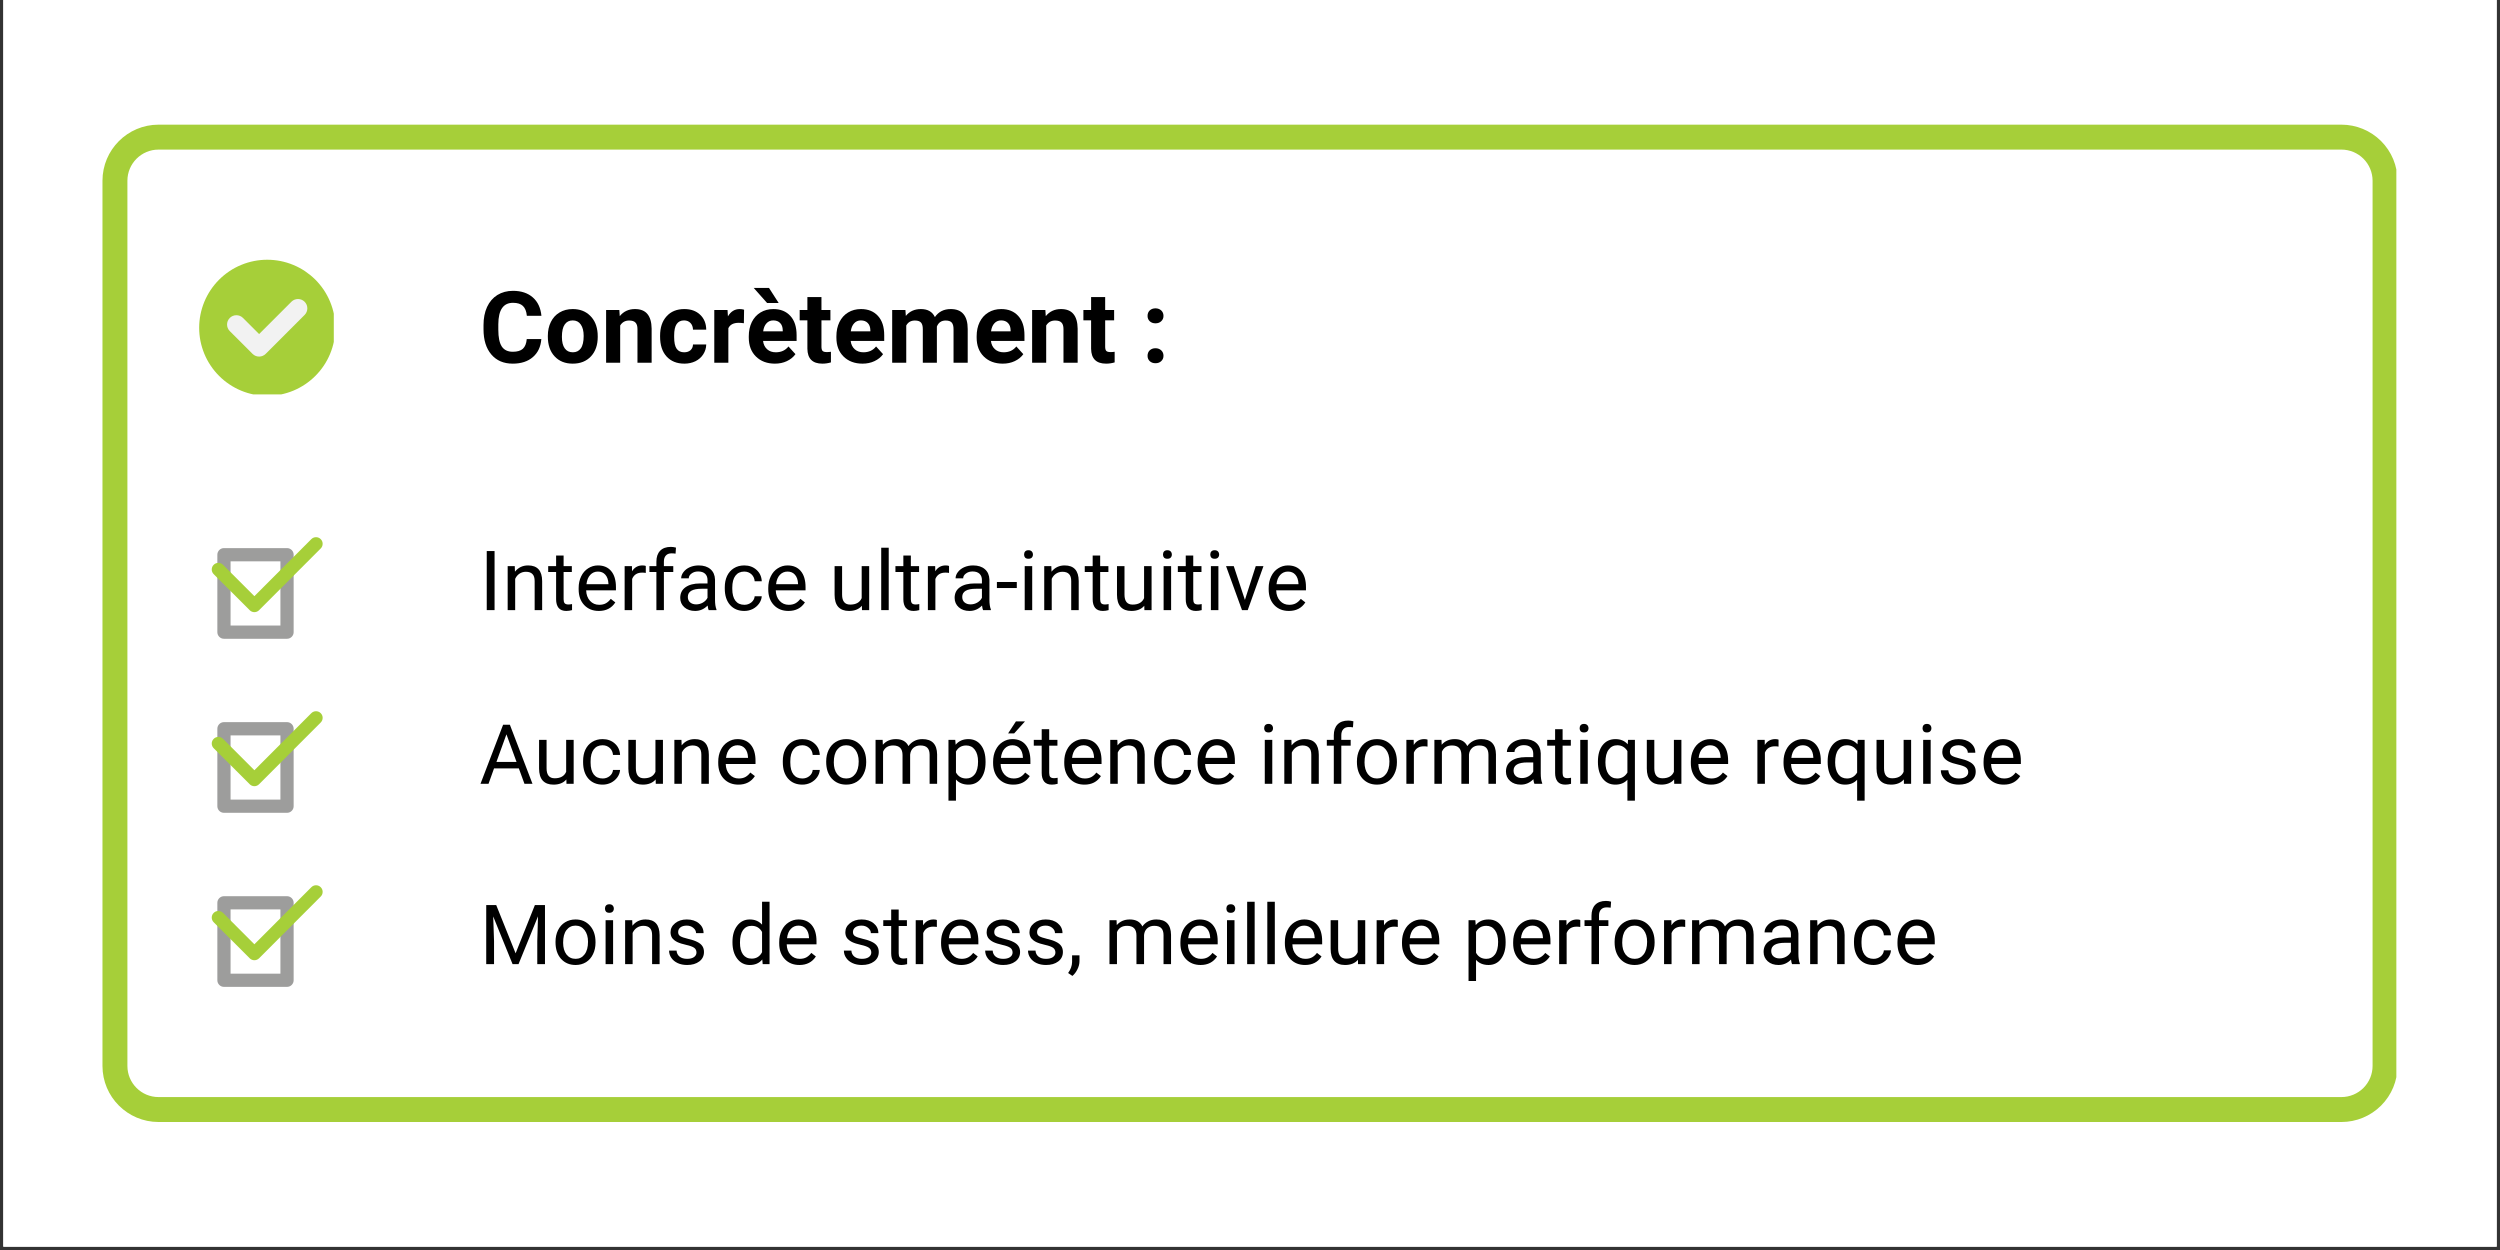 <svg xmlns="http://www.w3.org/2000/svg" xmlns:xlink="http://www.w3.org/1999/xlink" width="500" zoomAndPan="magnify" viewBox="0 0 375 187.5" height="250" preserveAspectRatio="xMidYMid meet" version="1.0"><rect x="0" y="0" width="375" height="187.5" fill="#333333" stroke="none"/><defs><g/><clipPath id="ace4ded22a"><path d="M 0.5 0 L 374.5 0 L 374.5 187 L 0.5 187 Z M 0.5 0 " clip-rule="nonzero"/></clipPath><clipPath id="d83c7f8be7"><path d="M 15.371 18.699 L 359.453 18.699 L 359.453 168.301 L 15.371 168.301 Z M 15.371 18.699 " clip-rule="nonzero"/></clipPath><clipPath id="4fb01420ee"><path d="M 23.785 18.699 L 351.215 18.699 C 353.445 18.699 355.586 19.586 357.164 21.164 C 358.742 22.742 359.629 24.883 359.629 27.117 L 359.629 159.887 C 359.629 162.117 358.742 164.258 357.164 165.836 C 355.586 167.414 353.445 168.301 351.215 168.301 L 23.785 168.301 C 19.137 168.301 15.371 164.535 15.371 159.887 L 15.371 27.117 C 15.371 22.469 19.137 18.699 23.785 18.699 Z M 23.785 18.699 " clip-rule="nonzero"/></clipPath><clipPath id="8eb53be6dd"><path d="M 29.875 38.961 L 50.07 38.961 L 50.07 59.156 L 29.875 59.156 Z M 29.875 38.961 " clip-rule="nonzero"/></clipPath><clipPath id="3ee0a3168d"><path d="M 31.664 80.477 L 48.867 80.477 L 48.867 92 L 31.664 92 Z M 31.664 80.477 " clip-rule="nonzero"/></clipPath><clipPath id="0a8246e8ba"><path d="M 31.664 106.582 L 48.867 106.582 L 48.867 118 L 31.664 118 Z M 31.664 106.582 " clip-rule="nonzero"/></clipPath><clipPath id="7808cd28f9"><path d="M 32 134 L 45 134 L 45 148.395 L 32 148.395 Z M 32 134 " clip-rule="nonzero"/></clipPath><clipPath id="cc59bc1a1f"><path d="M 31.664 132.688 L 48.867 132.688 L 48.867 145 L 31.664 145 Z M 31.664 132.688 " clip-rule="nonzero"/></clipPath></defs><g clip-path="url(#ace4ded22a)"><path fill="#ffffff" d="M 0.5 0 L 374.5 0 L 374.5 187 L 0.5 187 Z M 0.5 0 " fill-opacity="1" fill-rule="nonzero"/><path fill="#ffffff" d="M 0.5 0 L 374.5 0 L 374.5 187 L 0.5 187 Z M 0.5 0 " fill-opacity="1" fill-rule="nonzero"/></g><g clip-path="url(#d83c7f8be7)"><g clip-path="url(#4fb01420ee)"><path stroke-linecap="butt" transform="matrix(0.748, 0, 0, 0.748, 15.37, 18.701)" fill="none" stroke-linejoin="miter" d="M 11.25 -0.002 L 448.987 -0.002 C 451.969 -0.002 454.831 1.184 456.94 3.293 C 459.05 5.403 460.236 8.265 460.236 11.252 L 460.236 188.75 C 460.236 191.732 459.05 194.594 456.94 196.704 C 454.831 198.813 451.969 199.999 448.987 199.999 L 11.25 199.999 C 5.035 199.999 0.001 194.965 0.001 188.75 L 0.001 11.252 C 0.001 5.038 5.035 -0.002 11.25 -0.002 Z M 11.25 -0.002 " stroke="#a6cf39" stroke-width="10" stroke-opacity="1" stroke-miterlimit="4"/></g></g><g clip-path="url(#8eb53be6dd)"><path fill="#a6cf39" d="M 50.293 49.168 C 50.293 49.84 50.23 50.504 50.098 51.16 C 49.969 51.82 49.773 52.457 49.516 53.078 C 49.262 53.695 48.945 54.285 48.574 54.84 C 48.199 55.398 47.777 55.914 47.305 56.387 C 46.828 56.863 46.312 57.285 45.758 57.656 C 45.199 58.031 44.609 58.344 43.992 58.602 C 43.371 58.859 42.734 59.051 42.078 59.184 C 41.418 59.312 40.754 59.379 40.086 59.379 C 39.414 59.379 38.75 59.312 38.094 59.184 C 37.438 59.051 36.797 58.859 36.18 58.602 C 35.559 58.344 34.969 58.031 34.414 57.656 C 33.855 57.285 33.34 56.863 32.867 56.387 C 32.391 55.914 31.969 55.398 31.598 54.84 C 31.223 54.285 30.91 53.695 30.652 53.078 C 30.398 52.457 30.203 51.82 30.07 51.16 C 29.941 50.504 29.875 49.84 29.875 49.168 C 29.875 48.5 29.941 47.836 30.07 47.18 C 30.203 46.52 30.398 45.883 30.652 45.262 C 30.91 44.645 31.223 44.055 31.598 43.496 C 31.969 42.941 32.391 42.426 32.867 41.949 C 33.34 41.477 33.855 41.055 34.414 40.68 C 34.969 40.309 35.559 39.992 36.18 39.738 C 36.797 39.48 37.438 39.289 38.094 39.156 C 38.75 39.027 39.414 38.961 40.086 38.961 C 40.754 38.961 41.418 39.027 42.078 39.156 C 42.734 39.289 43.371 39.48 43.992 39.738 C 44.609 39.992 45.199 40.309 45.758 40.68 C 46.312 41.055 46.828 41.477 47.305 41.949 C 47.777 42.426 48.199 42.941 48.574 43.496 C 48.945 44.055 49.262 44.645 49.516 45.262 C 49.773 45.883 49.969 46.52 50.098 47.18 C 50.23 47.836 50.293 48.5 50.293 49.168 Z M 50.293 49.168 " fill-opacity="1" fill-rule="nonzero"/></g><path fill="#f2f2f2" d="M 45.691 47.242 C 46.238 46.695 46.238 45.809 45.691 45.262 C 45.145 44.715 44.258 44.715 43.711 45.262 L 38.867 50.109 L 36.449 47.691 C 35.902 47.145 35.016 47.145 34.469 47.691 C 33.922 48.238 33.922 49.121 34.469 49.668 L 37.879 53.078 C 38.141 53.34 38.496 53.488 38.867 53.488 C 39.238 53.488 39.594 53.34 39.855 53.078 Z M 45.691 47.242 " fill-opacity="1" fill-rule="nonzero"/><path fill="#9d9d9c" d="M 33.594 82.215 C 33.047 82.215 32.602 82.66 32.602 83.207 L 32.602 94.824 C 32.602 95.371 33.047 95.816 33.594 95.816 L 43.055 95.816 C 43.602 95.816 44.047 95.371 44.047 94.824 L 44.047 83.207 C 44.047 82.66 43.602 82.215 43.055 82.215 Z M 34.586 93.832 L 34.586 84.199 L 42.062 84.199 L 42.062 93.832 Z M 34.586 93.832 " fill-opacity="1" fill-rule="evenodd"/><g clip-path="url(#3ee0a3168d)"><path fill="#a6cf39" d="M 48.109 82.27 C 48.496 81.883 48.496 81.254 48.105 80.867 C 47.719 80.48 47.09 80.48 46.703 80.867 L 38.156 89.426 L 33.457 84.723 C 33.07 84.332 32.441 84.332 32.055 84.719 C 31.664 85.105 31.664 85.734 32.051 86.121 L 37.457 91.531 C 37.641 91.719 37.895 91.824 38.156 91.824 C 38.422 91.824 38.672 91.719 38.859 91.531 Z M 48.109 82.27 " fill-opacity="1" fill-rule="nonzero"/></g><g fill="#000000" fill-opacity="1"><g transform="translate(71.903, 54.406)"><g><path d="M 9.297 -3.547 C 9.211 -2.398 8.789 -1.5 8.031 -0.844 C 7.27 -0.188 6.266 0.141 5.016 0.141 C 3.648 0.141 2.578 -0.316 1.797 -1.234 C 1.016 -2.148 0.625 -3.41 0.625 -5.016 L 0.625 -5.656 C 0.625 -6.676 0.801 -7.578 1.156 -8.359 C 1.52 -9.141 2.035 -9.738 2.703 -10.156 C 3.379 -10.57 4.16 -10.781 5.047 -10.781 C 6.273 -10.781 7.266 -10.453 8.016 -9.797 C 8.766 -9.141 9.195 -8.219 9.312 -7.031 L 7.125 -7.031 C 7.062 -7.707 6.863 -8.203 6.531 -8.516 C 6.207 -8.828 5.711 -8.984 5.047 -8.984 C 4.316 -8.984 3.77 -8.719 3.406 -8.188 C 3.039 -7.664 2.852 -6.859 2.844 -5.766 L 2.844 -4.953 C 2.844 -3.805 3.016 -2.969 3.359 -2.438 C 3.711 -1.906 4.266 -1.641 5.016 -1.641 C 5.691 -1.641 6.195 -1.789 6.531 -2.094 C 6.863 -2.406 7.055 -2.891 7.109 -3.547 Z M 9.297 -3.547 "/></g></g><g transform="translate(81.692, 54.406)"><g><path d="M 0.484 -4.016 C 0.484 -4.805 0.633 -5.504 0.938 -6.109 C 1.238 -6.723 1.672 -7.195 2.234 -7.531 C 2.805 -7.875 3.469 -8.047 4.219 -8.047 C 5.281 -8.047 6.145 -7.719 6.812 -7.062 C 7.488 -6.414 7.867 -5.531 7.953 -4.406 L 7.969 -3.875 C 7.969 -2.656 7.629 -1.68 6.953 -0.953 C 6.273 -0.223 5.363 0.141 4.219 0.141 C 3.082 0.141 2.176 -0.223 1.5 -0.953 C 0.82 -1.68 0.484 -2.672 0.484 -3.922 Z M 2.594 -3.875 C 2.594 -3.125 2.734 -2.551 3.016 -2.156 C 3.297 -1.758 3.703 -1.562 4.234 -1.562 C 4.742 -1.562 5.141 -1.754 5.422 -2.141 C 5.711 -2.535 5.859 -3.16 5.859 -4.016 C 5.859 -4.754 5.711 -5.328 5.422 -5.734 C 5.141 -6.141 4.738 -6.344 4.219 -6.344 C 3.695 -6.344 3.297 -6.141 3.016 -5.734 C 2.734 -5.336 2.594 -4.719 2.594 -3.875 Z M 2.594 -3.875 "/></g></g><g transform="translate(90.151, 54.406)"><g><path d="M 2.75 -7.906 L 2.812 -6.984 C 3.383 -7.691 4.145 -8.047 5.094 -8.047 C 5.926 -8.047 6.547 -7.801 6.953 -7.312 C 7.367 -6.82 7.582 -6.086 7.594 -5.109 L 7.594 0 L 5.469 0 L 5.469 -5.047 C 5.469 -5.492 5.367 -5.816 5.172 -6.016 C 4.984 -6.223 4.664 -6.328 4.219 -6.328 C 3.625 -6.328 3.176 -6.078 2.875 -5.578 L 2.875 0 L 0.766 0 L 0.766 -7.906 Z M 2.75 -7.906 "/></g></g><g transform="translate(98.529, 54.406)"><g><path d="M 4.094 -1.562 C 4.488 -1.562 4.805 -1.664 5.047 -1.875 C 5.285 -2.094 5.41 -2.379 5.422 -2.734 L 7.406 -2.734 C 7.395 -2.191 7.242 -1.695 6.953 -1.25 C 6.672 -0.812 6.281 -0.469 5.781 -0.219 C 5.281 0.02 4.727 0.141 4.125 0.141 C 3 0.141 2.109 -0.219 1.453 -0.938 C 0.805 -1.656 0.484 -2.645 0.484 -3.906 L 0.484 -4.047 C 0.484 -5.266 0.805 -6.234 1.453 -6.953 C 2.098 -7.68 2.988 -8.047 4.125 -8.047 C 5.102 -8.047 5.891 -7.766 6.484 -7.203 C 7.086 -6.641 7.395 -5.891 7.406 -4.953 L 5.422 -4.953 C 5.41 -5.367 5.285 -5.703 5.047 -5.953 C 4.805 -6.211 4.484 -6.344 4.078 -6.344 C 3.586 -6.344 3.219 -6.16 2.969 -5.797 C 2.719 -5.441 2.594 -4.863 2.594 -4.062 L 2.594 -3.844 C 2.594 -3.031 2.719 -2.445 2.969 -2.094 C 3.219 -1.738 3.594 -1.562 4.094 -1.562 Z M 4.094 -1.562 "/></g></g><g transform="translate(106.331, 54.406)"><g><path d="M 5.25 -5.922 C 4.957 -5.961 4.703 -5.984 4.484 -5.984 C 3.691 -5.984 3.172 -5.711 2.922 -5.172 L 2.922 0 L 0.812 0 L 0.812 -7.906 L 2.797 -7.906 L 2.859 -6.953 C 3.285 -7.68 3.875 -8.047 4.625 -8.047 C 4.852 -8.047 5.07 -8.016 5.281 -7.953 Z M 5.25 -5.922 "/></g></g><g transform="translate(111.787, 54.406)"><g><path d="M 4.453 0.141 C 3.285 0.141 2.336 -0.211 1.609 -0.922 C 0.891 -1.629 0.531 -2.578 0.531 -3.766 L 0.531 -3.969 C 0.531 -4.758 0.68 -5.469 0.984 -6.094 C 1.297 -6.719 1.727 -7.195 2.281 -7.531 C 2.844 -7.875 3.488 -8.047 4.219 -8.047 C 5.289 -8.047 6.141 -7.703 6.766 -7.016 C 7.391 -6.336 7.703 -5.375 7.703 -4.125 L 7.703 -3.266 L 2.672 -3.266 C 2.734 -2.742 2.938 -2.328 3.281 -2.016 C 3.625 -1.711 4.055 -1.562 4.578 -1.562 C 5.391 -1.562 6.023 -1.852 6.484 -2.438 L 7.531 -1.281 C 7.207 -0.832 6.773 -0.484 6.234 -0.234 C 5.703 0.016 5.109 0.141 4.453 0.141 Z M 4.203 -6.344 C 3.785 -6.344 3.445 -6.195 3.188 -5.906 C 2.926 -5.625 2.758 -5.223 2.688 -4.703 L 5.625 -4.703 L 5.625 -4.875 C 5.613 -5.344 5.484 -5.703 5.234 -5.953 C 4.992 -6.211 4.648 -6.344 4.203 -6.344 Z M 5.016 -8.953 L 3.281 -8.953 L 1.266 -11.219 L 3.562 -11.219 Z M 5.016 -8.953 "/></g></g><g transform="translate(119.874, 54.406)"><g><path d="M 3.344 -9.844 L 3.344 -7.906 L 4.688 -7.906 L 4.688 -6.359 L 3.344 -6.359 L 3.344 -2.406 C 3.344 -2.113 3.395 -1.906 3.5 -1.781 C 3.613 -1.656 3.828 -1.594 4.141 -1.594 C 4.379 -1.594 4.586 -1.609 4.766 -1.641 L 4.766 -0.047 C 4.348 0.078 3.922 0.141 3.484 0.141 C 2.004 0.141 1.254 -0.602 1.234 -2.094 L 1.234 -6.359 L 0.078 -6.359 L 0.078 -7.906 L 1.234 -7.906 L 1.234 -9.844 Z M 3.344 -9.844 "/></g></g><g transform="translate(124.929, 54.406)"><g><path d="M 4.453 0.141 C 3.285 0.141 2.336 -0.211 1.609 -0.922 C 0.891 -1.629 0.531 -2.578 0.531 -3.766 L 0.531 -3.969 C 0.531 -4.758 0.68 -5.469 0.984 -6.094 C 1.297 -6.719 1.727 -7.195 2.281 -7.531 C 2.844 -7.875 3.488 -8.047 4.219 -8.047 C 5.289 -8.047 6.141 -7.703 6.766 -7.016 C 7.391 -6.336 7.703 -5.375 7.703 -4.125 L 7.703 -3.266 L 2.672 -3.266 C 2.734 -2.742 2.938 -2.328 3.281 -2.016 C 3.625 -1.711 4.055 -1.562 4.578 -1.562 C 5.391 -1.562 6.023 -1.852 6.484 -2.438 L 7.531 -1.281 C 7.207 -0.832 6.773 -0.484 6.234 -0.234 C 5.703 0.016 5.109 0.141 4.453 0.141 Z M 4.203 -6.344 C 3.785 -6.344 3.445 -6.195 3.188 -5.906 C 2.926 -5.625 2.758 -5.223 2.688 -4.703 L 5.625 -4.703 L 5.625 -4.875 C 5.613 -5.344 5.484 -5.703 5.234 -5.953 C 4.992 -6.211 4.648 -6.344 4.203 -6.344 Z M 4.203 -6.344 "/></g></g><g transform="translate(133.015, 54.406)"><g><path d="M 2.797 -7.906 L 2.859 -7.016 C 3.41 -7.703 4.164 -8.047 5.125 -8.047 C 6.145 -8.047 6.844 -7.645 7.219 -6.844 C 7.77 -7.645 8.562 -8.047 9.594 -8.047 C 10.445 -8.047 11.082 -7.797 11.5 -7.297 C 11.926 -6.797 12.141 -6.047 12.141 -5.047 L 12.141 0 L 10.016 0 L 10.016 -5.031 C 10.016 -5.477 9.926 -5.805 9.75 -6.016 C 9.57 -6.223 9.266 -6.328 8.828 -6.328 C 8.191 -6.328 7.754 -6.023 7.516 -5.422 L 7.516 0 L 5.406 0 L 5.406 -5.031 C 5.406 -5.488 5.316 -5.816 5.141 -6.016 C 4.961 -6.223 4.656 -6.328 4.219 -6.328 C 3.625 -6.328 3.191 -6.078 2.922 -5.578 L 2.922 0 L 0.812 0 L 0.812 -7.906 Z M 2.797 -7.906 "/></g></g><g transform="translate(145.966, 54.406)"><g><path d="M 4.453 0.141 C 3.285 0.141 2.336 -0.211 1.609 -0.922 C 0.891 -1.629 0.531 -2.578 0.531 -3.766 L 0.531 -3.969 C 0.531 -4.758 0.68 -5.469 0.984 -6.094 C 1.297 -6.719 1.727 -7.195 2.281 -7.531 C 2.844 -7.875 3.488 -8.047 4.219 -8.047 C 5.289 -8.047 6.141 -7.703 6.766 -7.016 C 7.391 -6.336 7.703 -5.375 7.703 -4.125 L 7.703 -3.266 L 2.672 -3.266 C 2.734 -2.742 2.938 -2.328 3.281 -2.016 C 3.625 -1.711 4.055 -1.562 4.578 -1.562 C 5.391 -1.562 6.023 -1.852 6.484 -2.438 L 7.531 -1.281 C 7.207 -0.832 6.773 -0.484 6.234 -0.234 C 5.703 0.016 5.109 0.141 4.453 0.141 Z M 4.203 -6.344 C 3.785 -6.344 3.445 -6.195 3.188 -5.906 C 2.926 -5.625 2.758 -5.223 2.688 -4.703 L 5.625 -4.703 L 5.625 -4.875 C 5.613 -5.344 5.484 -5.703 5.234 -5.953 C 4.992 -6.211 4.648 -6.344 4.203 -6.344 Z M 4.203 -6.344 "/></g></g><g transform="translate(154.053, 54.406)"><g><path d="M 2.75 -7.906 L 2.812 -6.984 C 3.383 -7.691 4.145 -8.047 5.094 -8.047 C 5.926 -8.047 6.547 -7.801 6.953 -7.312 C 7.367 -6.82 7.582 -6.086 7.594 -5.109 L 7.594 0 L 5.469 0 L 5.469 -5.047 C 5.469 -5.492 5.367 -5.816 5.172 -6.016 C 4.984 -6.223 4.664 -6.328 4.219 -6.328 C 3.625 -6.328 3.176 -6.078 2.875 -5.578 L 2.875 0 L 0.766 0 L 0.766 -7.906 Z M 2.75 -7.906 "/></g></g><g transform="translate(162.431, 54.406)"><g><path d="M 3.344 -9.844 L 3.344 -7.906 L 4.688 -7.906 L 4.688 -6.359 L 3.344 -6.359 L 3.344 -2.406 C 3.344 -2.113 3.395 -1.906 3.5 -1.781 C 3.613 -1.656 3.828 -1.594 4.141 -1.594 C 4.379 -1.594 4.586 -1.609 4.766 -1.641 L 4.766 -0.047 C 4.348 0.078 3.922 0.141 3.484 0.141 C 2.004 0.141 1.254 -0.602 1.234 -2.094 L 1.234 -6.359 L 0.078 -6.359 L 0.078 -7.906 L 1.234 -7.906 L 1.234 -9.844 Z M 3.344 -9.844 "/></g></g><g transform="translate(167.486, 54.406)"><g/></g><g transform="translate(171.211, 54.406)"><g><path d="M 0.922 -1.031 C 0.922 -1.375 1.031 -1.648 1.25 -1.859 C 1.477 -2.066 1.766 -2.172 2.109 -2.172 C 2.453 -2.172 2.738 -2.066 2.969 -1.859 C 3.195 -1.648 3.312 -1.375 3.312 -1.031 C 3.312 -0.707 3.195 -0.441 2.969 -0.234 C 2.75 -0.023 2.461 0.078 2.109 0.078 C 1.766 0.078 1.477 -0.023 1.25 -0.234 C 1.031 -0.441 0.922 -0.707 0.922 -1.031 Z M 0.922 -7.016 C 0.922 -7.359 1.031 -7.633 1.25 -7.844 C 1.477 -8.051 1.766 -8.156 2.109 -8.156 C 2.453 -8.156 2.738 -8.051 2.969 -7.844 C 3.195 -7.633 3.312 -7.359 3.312 -7.016 C 3.312 -6.691 3.195 -6.426 2.969 -6.219 C 2.75 -6.008 2.461 -5.906 2.109 -5.906 C 1.766 -5.906 1.477 -6.008 1.25 -6.219 C 1.031 -6.426 0.922 -6.691 0.922 -7.016 Z M 0.922 -7.016 "/></g></g></g><path fill="#9d9d9c" d="M 33.594 108.32 C 33.047 108.32 32.602 108.766 32.602 109.312 L 32.602 120.93 C 32.602 121.48 33.047 121.922 33.594 121.922 L 43.055 121.922 C 43.602 121.922 44.047 121.48 44.047 120.93 L 44.047 109.312 C 44.047 108.766 43.602 108.32 43.055 108.32 Z M 34.586 119.938 L 34.586 110.305 L 42.062 110.305 L 42.062 119.938 Z M 34.586 119.938 " fill-opacity="1" fill-rule="evenodd"/><g clip-path="url(#0a8246e8ba)"><path fill="#a6cf39" d="M 48.109 108.375 C 48.496 107.988 48.496 107.359 48.105 106.973 C 47.719 106.586 47.09 106.586 46.703 106.973 L 38.156 115.535 L 33.457 110.828 C 33.07 110.441 32.441 110.438 32.055 110.828 C 31.664 111.215 31.664 111.84 32.051 112.23 L 37.457 117.637 C 37.641 117.824 37.895 117.93 38.156 117.93 C 38.422 117.93 38.672 117.824 38.859 117.637 Z M 48.109 108.375 " fill-opacity="1" fill-rule="nonzero"/></g><g clip-path="url(#7808cd28f9)"><path fill="#9d9d9c" d="M 33.594 134.43 C 33.047 134.43 32.602 134.875 32.602 135.422 L 32.602 147.039 C 32.602 147.586 33.047 148.031 33.594 148.031 L 43.055 148.031 C 43.602 148.031 44.047 147.586 44.047 147.039 L 44.047 135.422 C 44.047 134.875 43.602 134.43 43.055 134.43 Z M 34.586 146.047 L 34.586 136.414 L 42.062 136.414 L 42.062 146.047 Z M 34.586 146.047 " fill-opacity="1" fill-rule="evenodd"/></g><g clip-path="url(#cc59bc1a1f)"><path fill="#a6cf39" d="M 48.109 134.48 C 48.496 134.094 48.496 133.465 48.105 133.078 C 47.719 132.691 47.09 132.691 46.703 133.082 L 38.156 141.641 L 33.457 136.934 C 33.07 136.547 32.441 136.547 32.055 136.934 C 31.664 137.32 31.664 137.949 32.051 138.336 L 37.457 143.746 C 37.641 143.934 37.895 144.035 38.156 144.035 C 38.422 144.035 38.672 143.93 38.859 143.746 Z M 48.109 134.48 " fill-opacity="1" fill-rule="nonzero"/></g><g fill="#000000" fill-opacity="1"><g transform="translate(71.903, 91.517)"><g><path d="M 2.281 0 L 1.109 0 L 1.109 -8.859 L 2.281 -8.859 Z M 2.281 0 "/></g></g></g><g fill="#000000" fill-opacity="1"><g transform="translate(75.292, 91.517)"><g><path d="M 1.922 -6.594 L 1.953 -5.766 C 2.453 -6.391 3.109 -6.703 3.922 -6.703 C 5.316 -6.703 6.02 -5.922 6.031 -4.359 L 6.031 0 L 4.906 0 L 4.906 -4.359 C 4.906 -4.836 4.797 -5.188 4.578 -5.406 C 4.367 -5.633 4.039 -5.75 3.594 -5.75 C 3.219 -5.75 2.891 -5.648 2.609 -5.453 C 2.336 -5.266 2.129 -5.008 1.984 -4.688 L 1.984 0 L 0.859 0 L 0.859 -6.594 Z M 1.922 -6.594 "/></g></g></g><g fill="#000000" fill-opacity="1"><g transform="translate(82.166, 91.517)"><g><path d="M 2.375 -8.188 L 2.375 -6.594 L 3.609 -6.594 L 3.609 -5.719 L 2.375 -5.719 L 2.375 -1.625 C 2.375 -1.363 2.426 -1.164 2.531 -1.031 C 2.645 -0.906 2.836 -0.844 3.109 -0.844 C 3.234 -0.844 3.41 -0.863 3.641 -0.906 L 3.641 0 C 3.348 0.082 3.062 0.125 2.781 0.125 C 2.27 0.125 1.883 -0.023 1.625 -0.328 C 1.375 -0.641 1.25 -1.07 1.25 -1.625 L 1.25 -5.719 L 0.062 -5.719 L 0.062 -6.594 L 1.25 -6.594 L 1.25 -8.188 Z M 2.375 -8.188 "/></g></g></g><g fill="#000000" fill-opacity="1"><g transform="translate(86.236, 91.517)"><g><path d="M 3.594 0.125 C 2.695 0.125 1.969 -0.164 1.406 -0.75 C 0.844 -1.344 0.562 -2.129 0.562 -3.109 L 0.562 -3.312 C 0.562 -3.969 0.688 -4.551 0.938 -5.062 C 1.188 -5.582 1.535 -5.984 1.984 -6.266 C 2.43 -6.555 2.922 -6.703 3.453 -6.703 C 4.305 -6.703 4.969 -6.422 5.438 -5.859 C 5.914 -5.297 6.156 -4.488 6.156 -3.438 L 6.156 -2.969 L 1.688 -2.969 C 1.707 -2.32 1.898 -1.797 2.266 -1.391 C 2.629 -0.992 3.086 -0.797 3.641 -0.797 C 4.047 -0.797 4.383 -0.875 4.656 -1.031 C 4.938 -1.195 5.176 -1.414 5.375 -1.688 L 6.062 -1.156 C 5.508 -0.301 4.688 0.125 3.594 0.125 Z M 3.453 -5.781 C 2.992 -5.781 2.609 -5.613 2.297 -5.281 C 1.992 -4.957 1.805 -4.492 1.734 -3.891 L 5.031 -3.891 L 5.031 -3.984 C 5 -4.555 4.844 -5 4.562 -5.312 C 4.289 -5.625 3.922 -5.781 3.453 -5.781 Z M 3.453 -5.781 "/></g></g></g><g fill="#000000" fill-opacity="1"><g transform="translate(92.837, 91.517)"><g><path d="M 4.031 -5.578 C 3.863 -5.609 3.68 -5.625 3.484 -5.625 C 2.742 -5.625 2.242 -5.305 1.984 -4.672 L 1.984 0 L 0.859 0 L 0.859 -6.594 L 1.953 -6.594 L 1.969 -5.828 C 2.332 -6.41 2.852 -6.703 3.531 -6.703 C 3.75 -6.703 3.914 -6.676 4.031 -6.625 Z M 4.031 -5.578 "/></g></g></g><g fill="#000000" fill-opacity="1"><g transform="translate(97.053, 91.517)"><g><path d="M 1.406 0 L 1.406 -5.719 L 0.359 -5.719 L 0.359 -6.594 L 1.406 -6.594 L 1.406 -7.266 C 1.406 -7.973 1.594 -8.52 1.969 -8.906 C 2.344 -9.289 2.879 -9.484 3.578 -9.484 C 3.836 -9.484 4.094 -9.445 4.344 -9.375 L 4.281 -8.469 C 4.094 -8.5 3.891 -8.516 3.672 -8.516 C 3.305 -8.516 3.023 -8.406 2.828 -8.188 C 2.629 -7.977 2.531 -7.676 2.531 -7.281 L 2.531 -6.594 L 3.938 -6.594 L 3.938 -5.719 L 2.531 -5.719 L 2.531 0 Z M 1.406 0 "/></g></g></g><g fill="#000000" fill-opacity="1"><g transform="translate(101.378, 91.517)"><g><path d="M 4.922 0 C 4.859 -0.125 4.805 -0.352 4.766 -0.688 C 4.234 -0.145 3.609 0.125 2.891 0.125 C 2.234 0.125 1.695 -0.055 1.281 -0.422 C 0.863 -0.797 0.656 -1.266 0.656 -1.828 C 0.656 -2.516 0.914 -3.047 1.438 -3.422 C 1.969 -3.805 2.703 -4 3.641 -4 L 4.75 -4 L 4.75 -4.516 C 4.75 -4.91 4.629 -5.223 4.391 -5.453 C 4.148 -5.68 3.801 -5.797 3.344 -5.797 C 2.945 -5.797 2.613 -5.691 2.344 -5.484 C 2.07 -5.285 1.938 -5.047 1.938 -4.766 L 0.797 -4.766 C 0.797 -5.086 0.91 -5.398 1.141 -5.703 C 1.379 -6.016 1.695 -6.258 2.094 -6.438 C 2.5 -6.613 2.941 -6.703 3.422 -6.703 C 4.172 -6.703 4.758 -6.516 5.188 -6.141 C 5.625 -5.766 5.852 -5.242 5.875 -4.578 L 5.875 -1.547 C 5.875 -0.941 5.945 -0.457 6.094 -0.094 L 6.094 0 Z M 3.047 -0.859 C 3.398 -0.859 3.734 -0.945 4.047 -1.125 C 4.367 -1.312 4.602 -1.551 4.75 -1.844 L 4.75 -3.203 L 3.859 -3.203 C 2.484 -3.203 1.797 -2.797 1.797 -1.984 C 1.797 -1.629 1.91 -1.352 2.141 -1.156 C 2.379 -0.957 2.68 -0.859 3.047 -0.859 Z M 3.047 -0.859 "/></g></g></g><g fill="#000000" fill-opacity="1"><g transform="translate(108.155, 91.517)"><g><path d="M 3.5 -0.797 C 3.895 -0.797 4.242 -0.914 4.547 -1.156 C 4.848 -1.406 5.016 -1.711 5.047 -2.078 L 6.109 -2.078 C 6.086 -1.703 5.957 -1.344 5.719 -1 C 5.477 -0.656 5.16 -0.379 4.766 -0.172 C 4.367 0.023 3.945 0.125 3.5 0.125 C 2.602 0.125 1.891 -0.172 1.359 -0.766 C 0.828 -1.367 0.562 -2.191 0.562 -3.234 L 0.562 -3.422 C 0.562 -4.066 0.676 -4.633 0.906 -5.125 C 1.145 -5.625 1.484 -6.008 1.922 -6.281 C 2.367 -6.562 2.891 -6.703 3.484 -6.703 C 4.223 -6.703 4.836 -6.477 5.328 -6.031 C 5.816 -5.594 6.078 -5.023 6.109 -4.328 L 5.047 -4.328 C 5.016 -4.754 4.852 -5.102 4.562 -5.375 C 4.27 -5.645 3.91 -5.781 3.484 -5.781 C 2.91 -5.781 2.469 -5.57 2.156 -5.156 C 1.844 -4.75 1.688 -4.156 1.688 -3.375 L 1.688 -3.172 C 1.688 -2.41 1.844 -1.82 2.156 -1.406 C 2.469 -1 2.914 -0.797 3.5 -0.797 Z M 3.5 -0.797 "/></g></g></g><g fill="#000000" fill-opacity="1"><g transform="translate(114.676, 91.517)"><g><path d="M 3.594 0.125 C 2.695 0.125 1.969 -0.164 1.406 -0.75 C 0.844 -1.344 0.562 -2.129 0.562 -3.109 L 0.562 -3.312 C 0.562 -3.969 0.688 -4.551 0.938 -5.062 C 1.188 -5.582 1.535 -5.984 1.984 -6.266 C 2.43 -6.555 2.922 -6.703 3.453 -6.703 C 4.305 -6.703 4.969 -6.422 5.438 -5.859 C 5.914 -5.297 6.156 -4.488 6.156 -3.438 L 6.156 -2.969 L 1.688 -2.969 C 1.707 -2.32 1.898 -1.797 2.266 -1.391 C 2.629 -0.992 3.086 -0.797 3.641 -0.797 C 4.047 -0.797 4.383 -0.875 4.656 -1.031 C 4.938 -1.195 5.176 -1.414 5.375 -1.688 L 6.062 -1.156 C 5.508 -0.301 4.688 0.125 3.594 0.125 Z M 3.453 -5.781 C 2.992 -5.781 2.609 -5.613 2.297 -5.281 C 1.992 -4.957 1.805 -4.492 1.734 -3.891 L 5.031 -3.891 L 5.031 -3.984 C 5 -4.555 4.844 -5 4.562 -5.312 C 4.289 -5.625 3.922 -5.781 3.453 -5.781 Z M 3.453 -5.781 "/></g></g></g><g fill="#000000" fill-opacity="1"><g transform="translate(121.277, 91.517)"><g/></g></g><g fill="#000000" fill-opacity="1"><g transform="translate(124.361, 91.517)"><g><path d="M 4.922 -0.656 C 4.484 -0.133 3.836 0.125 2.984 0.125 C 2.285 0.125 1.75 -0.078 1.375 -0.484 C 1.008 -0.898 0.828 -1.504 0.828 -2.297 L 0.828 -6.594 L 1.953 -6.594 L 1.953 -2.328 C 1.953 -1.328 2.359 -0.828 3.172 -0.828 C 4.035 -0.828 4.609 -1.148 4.891 -1.797 L 4.891 -6.594 L 6.016 -6.594 L 6.016 0 L 4.938 0 Z M 4.922 -0.656 "/></g></g></g><g fill="#000000" fill-opacity="1"><g transform="translate(131.23, 91.517)"><g><path d="M 2.078 0 L 0.953 0 L 0.953 -9.359 L 2.078 -9.359 Z M 2.078 0 "/></g></g></g><g fill="#000000" fill-opacity="1"><g transform="translate(134.253, 91.517)"><g><path d="M 2.375 -8.188 L 2.375 -6.594 L 3.609 -6.594 L 3.609 -5.719 L 2.375 -5.719 L 2.375 -1.625 C 2.375 -1.363 2.426 -1.164 2.531 -1.031 C 2.645 -0.906 2.836 -0.844 3.109 -0.844 C 3.234 -0.844 3.41 -0.863 3.641 -0.906 L 3.641 0 C 3.348 0.082 3.062 0.125 2.781 0.125 C 2.27 0.125 1.883 -0.023 1.625 -0.328 C 1.375 -0.641 1.25 -1.07 1.25 -1.625 L 1.25 -5.719 L 0.062 -5.719 L 0.062 -6.594 L 1.25 -6.594 L 1.25 -8.188 Z M 2.375 -8.188 "/></g></g></g><g fill="#000000" fill-opacity="1"><g transform="translate(138.323, 91.517)"><g><path d="M 4.031 -5.578 C 3.863 -5.609 3.68 -5.625 3.484 -5.625 C 2.742 -5.625 2.242 -5.305 1.984 -4.672 L 1.984 0 L 0.859 0 L 0.859 -6.594 L 1.953 -6.594 L 1.969 -5.828 C 2.332 -6.41 2.852 -6.703 3.531 -6.703 C 3.75 -6.703 3.914 -6.676 4.031 -6.625 Z M 4.031 -5.578 "/></g></g></g><g fill="#000000" fill-opacity="1"><g transform="translate(142.539, 91.517)"><g><path d="M 4.922 0 C 4.859 -0.125 4.805 -0.352 4.766 -0.688 C 4.234 -0.145 3.609 0.125 2.891 0.125 C 2.234 0.125 1.695 -0.055 1.281 -0.422 C 0.863 -0.797 0.656 -1.266 0.656 -1.828 C 0.656 -2.516 0.914 -3.047 1.438 -3.422 C 1.969 -3.805 2.703 -4 3.641 -4 L 4.75 -4 L 4.75 -4.516 C 4.75 -4.91 4.629 -5.223 4.391 -5.453 C 4.148 -5.68 3.801 -5.797 3.344 -5.797 C 2.945 -5.797 2.613 -5.691 2.344 -5.484 C 2.07 -5.285 1.938 -5.047 1.938 -4.766 L 0.797 -4.766 C 0.797 -5.086 0.91 -5.398 1.141 -5.703 C 1.379 -6.016 1.695 -6.258 2.094 -6.438 C 2.5 -6.613 2.941 -6.703 3.422 -6.703 C 4.172 -6.703 4.758 -6.516 5.188 -6.141 C 5.625 -5.766 5.852 -5.242 5.875 -4.578 L 5.875 -1.547 C 5.875 -0.941 5.945 -0.457 6.094 -0.094 L 6.094 0 Z M 3.047 -0.859 C 3.398 -0.859 3.734 -0.945 4.047 -1.125 C 4.367 -1.312 4.602 -1.551 4.75 -1.844 L 4.75 -3.203 L 3.859 -3.203 C 2.484 -3.203 1.797 -2.797 1.797 -1.984 C 1.797 -1.629 1.91 -1.352 2.141 -1.156 C 2.379 -0.957 2.68 -0.859 3.047 -0.859 Z M 3.047 -0.859 "/></g></g></g><g fill="#000000" fill-opacity="1"><g transform="translate(149.316, 91.517)"><g><path d="M 3.203 -3.312 L 0.219 -3.312 L 0.219 -4.219 L 3.203 -4.219 Z M 3.203 -3.312 "/></g></g></g><g fill="#000000" fill-opacity="1"><g transform="translate(152.753, 91.517)"><g><path d="M 2.078 0 L 0.953 0 L 0.953 -6.594 L 2.078 -6.594 Z M 0.859 -8.328 C 0.859 -8.516 0.91 -8.672 1.016 -8.797 C 1.129 -8.922 1.297 -8.984 1.516 -8.984 C 1.734 -8.984 1.898 -8.922 2.016 -8.797 C 2.129 -8.672 2.188 -8.516 2.188 -8.328 C 2.188 -8.148 2.129 -8 2.016 -7.875 C 1.898 -7.758 1.734 -7.703 1.516 -7.703 C 1.297 -7.703 1.129 -7.758 1.016 -7.875 C 0.91 -8 0.859 -8.148 0.859 -8.328 Z M 0.859 -8.328 "/></g></g></g><g fill="#000000" fill-opacity="1"><g transform="translate(155.776, 91.517)"><g><path d="M 1.922 -6.594 L 1.953 -5.766 C 2.453 -6.391 3.109 -6.703 3.922 -6.703 C 5.316 -6.703 6.02 -5.922 6.031 -4.359 L 6.031 0 L 4.906 0 L 4.906 -4.359 C 4.906 -4.836 4.797 -5.188 4.578 -5.406 C 4.367 -5.633 4.039 -5.75 3.594 -5.75 C 3.219 -5.75 2.891 -5.648 2.609 -5.453 C 2.336 -5.266 2.129 -5.008 1.984 -4.688 L 1.984 0 L 0.859 0 L 0.859 -6.594 Z M 1.922 -6.594 "/></g></g></g><g fill="#000000" fill-opacity="1"><g transform="translate(162.651, 91.517)"><g><path d="M 2.375 -8.188 L 2.375 -6.594 L 3.609 -6.594 L 3.609 -5.719 L 2.375 -5.719 L 2.375 -1.625 C 2.375 -1.363 2.426 -1.164 2.531 -1.031 C 2.645 -0.906 2.836 -0.844 3.109 -0.844 C 3.234 -0.844 3.41 -0.863 3.641 -0.906 L 3.641 0 C 3.348 0.082 3.062 0.125 2.781 0.125 C 2.27 0.125 1.883 -0.023 1.625 -0.328 C 1.375 -0.641 1.25 -1.07 1.25 -1.625 L 1.25 -5.719 L 0.062 -5.719 L 0.062 -6.594 L 1.25 -6.594 L 1.25 -8.188 Z M 2.375 -8.188 "/></g></g></g><g fill="#000000" fill-opacity="1"><g transform="translate(166.721, 91.517)"><g><path d="M 4.922 -0.656 C 4.484 -0.133 3.836 0.125 2.984 0.125 C 2.285 0.125 1.75 -0.078 1.375 -0.484 C 1.008 -0.898 0.828 -1.504 0.828 -2.297 L 0.828 -6.594 L 1.953 -6.594 L 1.953 -2.328 C 1.953 -1.328 2.359 -0.828 3.172 -0.828 C 4.035 -0.828 4.609 -1.148 4.891 -1.797 L 4.891 -6.594 L 6.016 -6.594 L 6.016 0 L 4.938 0 Z M 4.922 -0.656 "/></g></g></g><g fill="#000000" fill-opacity="1"><g transform="translate(173.589, 91.517)"><g><path d="M 2.078 0 L 0.953 0 L 0.953 -6.594 L 2.078 -6.594 Z M 0.859 -8.328 C 0.859 -8.516 0.91 -8.672 1.016 -8.797 C 1.129 -8.922 1.297 -8.984 1.516 -8.984 C 1.734 -8.984 1.898 -8.922 2.016 -8.797 C 2.129 -8.672 2.188 -8.516 2.188 -8.328 C 2.188 -8.148 2.129 -8 2.016 -7.875 C 1.898 -7.758 1.734 -7.703 1.516 -7.703 C 1.297 -7.703 1.129 -7.758 1.016 -7.875 C 0.91 -8 0.859 -8.148 0.859 -8.328 Z M 0.859 -8.328 "/></g></g></g><g fill="#000000" fill-opacity="1"><g transform="translate(176.612, 91.517)"><g><path d="M 2.375 -8.188 L 2.375 -6.594 L 3.609 -6.594 L 3.609 -5.719 L 2.375 -5.719 L 2.375 -1.625 C 2.375 -1.363 2.426 -1.164 2.531 -1.031 C 2.645 -0.906 2.836 -0.844 3.109 -0.844 C 3.234 -0.844 3.41 -0.863 3.641 -0.906 L 3.641 0 C 3.348 0.082 3.062 0.125 2.781 0.125 C 2.27 0.125 1.883 -0.023 1.625 -0.328 C 1.375 -0.641 1.25 -1.07 1.25 -1.625 L 1.25 -5.719 L 0.062 -5.719 L 0.062 -6.594 L 1.25 -6.594 L 1.25 -8.188 Z M 2.375 -8.188 "/></g></g></g><g fill="#000000" fill-opacity="1"><g transform="translate(180.682, 91.517)"><g><path d="M 2.078 0 L 0.953 0 L 0.953 -6.594 L 2.078 -6.594 Z M 0.859 -8.328 C 0.859 -8.516 0.91 -8.672 1.016 -8.797 C 1.129 -8.922 1.297 -8.984 1.516 -8.984 C 1.734 -8.984 1.898 -8.922 2.016 -8.797 C 2.129 -8.672 2.188 -8.516 2.188 -8.328 C 2.188 -8.148 2.129 -8 2.016 -7.875 C 1.898 -7.758 1.734 -7.703 1.516 -7.703 C 1.297 -7.703 1.129 -7.758 1.016 -7.875 C 0.91 -8 0.859 -8.148 0.859 -8.328 Z M 0.859 -8.328 "/></g></g></g><g fill="#000000" fill-opacity="1"><g transform="translate(183.706, 91.517)"><g><path d="M 3.031 -1.531 L 4.656 -6.594 L 5.812 -6.594 L 3.453 0 L 2.594 0 L 0.203 -6.594 L 1.359 -6.594 Z M 3.031 -1.531 "/></g></g></g><g fill="#000000" fill-opacity="1"><g transform="translate(189.74, 91.517)"><g><path d="M 3.594 0.125 C 2.695 0.125 1.969 -0.164 1.406 -0.75 C 0.844 -1.344 0.562 -2.129 0.562 -3.109 L 0.562 -3.312 C 0.562 -3.969 0.688 -4.551 0.938 -5.062 C 1.188 -5.582 1.535 -5.984 1.984 -6.266 C 2.43 -6.555 2.922 -6.703 3.453 -6.703 C 4.305 -6.703 4.969 -6.422 5.438 -5.859 C 5.914 -5.297 6.156 -4.488 6.156 -3.438 L 6.156 -2.969 L 1.688 -2.969 C 1.707 -2.32 1.898 -1.797 2.266 -1.391 C 2.629 -0.992 3.086 -0.797 3.641 -0.797 C 4.047 -0.797 4.383 -0.875 4.656 -1.031 C 4.938 -1.195 5.176 -1.414 5.375 -1.688 L 6.062 -1.156 C 5.508 -0.301 4.688 0.125 3.594 0.125 Z M 3.453 -5.781 C 2.992 -5.781 2.609 -5.613 2.297 -5.281 C 1.992 -4.957 1.805 -4.492 1.734 -3.891 L 5.031 -3.891 L 5.031 -3.984 C 5 -4.555 4.844 -5 4.562 -5.312 C 4.289 -5.625 3.922 -5.781 3.453 -5.781 Z M 3.453 -5.781 "/></g></g></g><g fill="#000000" fill-opacity="1"><g transform="translate(71.903, 117.57)"><g><path d="M 5.922 -2.312 L 2.203 -2.312 L 1.375 0 L 0.172 0 L 3.562 -8.859 L 4.578 -8.859 L 7.969 0 L 6.766 0 Z M 2.562 -3.281 L 5.578 -3.281 L 4.062 -7.422 Z M 2.562 -3.281 "/></g></g></g><g fill="#000000" fill-opacity="1"><g transform="translate(80.033, 117.57)"><g><path d="M 4.922 -0.656 C 4.484 -0.133 3.836 0.125 2.984 0.125 C 2.285 0.125 1.75 -0.078 1.375 -0.484 C 1.008 -0.898 0.828 -1.504 0.828 -2.297 L 0.828 -6.594 L 1.953 -6.594 L 1.953 -2.328 C 1.953 -1.328 2.359 -0.828 3.172 -0.828 C 4.035 -0.828 4.609 -1.148 4.891 -1.797 L 4.891 -6.594 L 6.016 -6.594 L 6.016 0 L 4.938 0 Z M 4.922 -0.656 "/></g></g></g><g fill="#000000" fill-opacity="1"><g transform="translate(86.903, 117.57)"><g><path d="M 3.5 -0.797 C 3.895 -0.797 4.242 -0.914 4.547 -1.156 C 4.848 -1.406 5.016 -1.711 5.047 -2.078 L 6.109 -2.078 C 6.086 -1.703 5.957 -1.344 5.719 -1 C 5.477 -0.656 5.16 -0.379 4.766 -0.172 C 4.367 0.023 3.945 0.125 3.5 0.125 C 2.602 0.125 1.891 -0.172 1.359 -0.766 C 0.828 -1.367 0.562 -2.191 0.562 -3.234 L 0.562 -3.422 C 0.562 -4.066 0.676 -4.633 0.906 -5.125 C 1.145 -5.625 1.484 -6.008 1.922 -6.281 C 2.367 -6.562 2.891 -6.703 3.484 -6.703 C 4.223 -6.703 4.836 -6.477 5.328 -6.031 C 5.816 -5.594 6.078 -5.023 6.109 -4.328 L 5.047 -4.328 C 5.016 -4.754 4.852 -5.102 4.562 -5.375 C 4.27 -5.645 3.91 -5.781 3.484 -5.781 C 2.91 -5.781 2.469 -5.57 2.156 -5.156 C 1.844 -4.75 1.688 -4.156 1.688 -3.375 L 1.688 -3.172 C 1.688 -2.41 1.844 -1.82 2.156 -1.406 C 2.469 -1 2.914 -0.797 3.5 -0.797 Z M 3.5 -0.797 "/></g></g></g><g fill="#000000" fill-opacity="1"><g transform="translate(93.426, 117.57)"><g><path d="M 4.922 -0.656 C 4.484 -0.133 3.836 0.125 2.984 0.125 C 2.285 0.125 1.75 -0.078 1.375 -0.484 C 1.008 -0.898 0.828 -1.504 0.828 -2.297 L 0.828 -6.594 L 1.953 -6.594 L 1.953 -2.328 C 1.953 -1.328 2.359 -0.828 3.172 -0.828 C 4.035 -0.828 4.609 -1.148 4.891 -1.797 L 4.891 -6.594 L 6.016 -6.594 L 6.016 0 L 4.938 0 Z M 4.922 -0.656 "/></g></g></g><g fill="#000000" fill-opacity="1"><g transform="translate(100.296, 117.57)"><g><path d="M 1.922 -6.594 L 1.953 -5.766 C 2.453 -6.391 3.109 -6.703 3.922 -6.703 C 5.316 -6.703 6.02 -5.922 6.031 -4.359 L 6.031 0 L 4.906 0 L 4.906 -4.359 C 4.906 -4.836 4.797 -5.188 4.578 -5.406 C 4.367 -5.633 4.039 -5.75 3.594 -5.75 C 3.219 -5.75 2.891 -5.648 2.609 -5.453 C 2.336 -5.266 2.129 -5.008 1.984 -4.688 L 1.984 0 L 0.859 0 L 0.859 -6.594 Z M 1.922 -6.594 "/></g></g></g><g fill="#000000" fill-opacity="1"><g transform="translate(107.172, 117.57)"><g><path d="M 3.594 0.125 C 2.695 0.125 1.969 -0.164 1.406 -0.75 C 0.844 -1.344 0.562 -2.129 0.562 -3.109 L 0.562 -3.312 C 0.562 -3.969 0.688 -4.551 0.938 -5.062 C 1.188 -5.582 1.535 -5.984 1.984 -6.266 C 2.43 -6.555 2.922 -6.703 3.453 -6.703 C 4.305 -6.703 4.969 -6.422 5.438 -5.859 C 5.914 -5.297 6.156 -4.488 6.156 -3.438 L 6.156 -2.969 L 1.688 -2.969 C 1.707 -2.32 1.898 -1.797 2.266 -1.391 C 2.629 -0.992 3.086 -0.797 3.641 -0.797 C 4.047 -0.797 4.383 -0.875 4.656 -1.031 C 4.938 -1.195 5.176 -1.414 5.375 -1.688 L 6.062 -1.156 C 5.508 -0.301 4.688 0.125 3.594 0.125 Z M 3.453 -5.781 C 2.992 -5.781 2.609 -5.613 2.297 -5.281 C 1.992 -4.957 1.805 -4.492 1.734 -3.891 L 5.031 -3.891 L 5.031 -3.984 C 5 -4.555 4.844 -5 4.562 -5.312 C 4.289 -5.625 3.922 -5.781 3.453 -5.781 Z M 3.453 -5.781 "/></g></g></g><g fill="#000000" fill-opacity="1"><g transform="translate(113.774, 117.57)"><g/></g></g><g fill="#000000" fill-opacity="1"><g transform="translate(116.859, 117.57)"><g><path d="M 3.5 -0.797 C 3.895 -0.797 4.242 -0.914 4.547 -1.156 C 4.848 -1.406 5.016 -1.711 5.047 -2.078 L 6.109 -2.078 C 6.086 -1.703 5.957 -1.344 5.719 -1 C 5.477 -0.656 5.16 -0.379 4.766 -0.172 C 4.367 0.023 3.945 0.125 3.5 0.125 C 2.602 0.125 1.891 -0.172 1.359 -0.766 C 0.828 -1.367 0.562 -2.191 0.562 -3.234 L 0.562 -3.422 C 0.562 -4.066 0.676 -4.633 0.906 -5.125 C 1.145 -5.625 1.484 -6.008 1.922 -6.281 C 2.367 -6.562 2.891 -6.703 3.484 -6.703 C 4.223 -6.703 4.836 -6.477 5.328 -6.031 C 5.816 -5.594 6.078 -5.023 6.109 -4.328 L 5.047 -4.328 C 5.016 -4.754 4.852 -5.102 4.562 -5.375 C 4.27 -5.645 3.91 -5.781 3.484 -5.781 C 2.91 -5.781 2.469 -5.57 2.156 -5.156 C 1.844 -4.75 1.688 -4.156 1.688 -3.375 L 1.688 -3.172 C 1.688 -2.41 1.844 -1.82 2.156 -1.406 C 2.469 -1 2.914 -0.797 3.5 -0.797 Z M 3.5 -0.797 "/></g></g></g><g fill="#000000" fill-opacity="1"><g transform="translate(123.382, 117.57)"><g><path d="M 0.547 -3.359 C 0.547 -4.004 0.672 -4.582 0.922 -5.094 C 1.18 -5.613 1.535 -6.008 1.984 -6.281 C 2.441 -6.562 2.961 -6.703 3.547 -6.703 C 4.441 -6.703 5.164 -6.391 5.719 -5.766 C 6.27 -5.148 6.547 -4.328 6.547 -3.297 L 6.547 -3.219 C 6.547 -2.582 6.422 -2.008 6.172 -1.5 C 5.93 -0.988 5.582 -0.586 5.125 -0.297 C 4.664 -0.016 4.145 0.125 3.562 0.125 C 2.664 0.125 1.938 -0.18 1.375 -0.797 C 0.82 -1.422 0.547 -2.25 0.547 -3.281 Z M 1.688 -3.219 C 1.688 -2.488 1.852 -1.898 2.188 -1.453 C 2.531 -1.016 2.988 -0.797 3.562 -0.797 C 4.125 -0.797 4.57 -1.02 4.906 -1.469 C 5.25 -1.914 5.422 -2.547 5.422 -3.359 C 5.422 -4.078 5.25 -4.66 4.906 -5.109 C 4.562 -5.555 4.109 -5.781 3.547 -5.781 C 2.984 -5.781 2.531 -5.555 2.188 -5.109 C 1.852 -4.672 1.688 -4.039 1.688 -3.219 Z M 1.688 -3.219 "/></g></g></g><g fill="#000000" fill-opacity="1"><g transform="translate(130.489, 117.57)"><g><path d="M 1.906 -6.594 L 1.938 -5.859 C 2.426 -6.422 3.078 -6.703 3.891 -6.703 C 4.816 -6.703 5.445 -6.352 5.781 -5.656 C 6 -5.969 6.281 -6.219 6.625 -6.406 C 6.977 -6.602 7.395 -6.703 7.875 -6.703 C 9.32 -6.703 10.055 -5.938 10.078 -4.406 L 10.078 0 L 8.953 0 L 8.953 -4.344 C 8.953 -4.812 8.844 -5.16 8.625 -5.391 C 8.414 -5.629 8.055 -5.75 7.547 -5.75 C 7.129 -5.75 6.781 -5.625 6.5 -5.375 C 6.227 -5.125 6.07 -4.789 6.031 -4.375 L 6.031 0 L 4.891 0 L 4.891 -4.312 C 4.891 -5.27 4.422 -5.75 3.484 -5.75 C 2.742 -5.75 2.238 -5.438 1.969 -4.812 L 1.969 0 L 0.844 0 L 0.844 -6.594 Z M 1.906 -6.594 "/></g></g></g><g fill="#000000" fill-opacity="1"><g transform="translate(141.411, 117.57)"><g><path d="M 6.422 -3.219 C 6.422 -2.219 6.191 -1.41 5.734 -0.797 C 5.273 -0.18 4.648 0.125 3.859 0.125 C 3.066 0.125 2.441 -0.129 1.984 -0.641 L 1.984 2.531 L 0.859 2.531 L 0.859 -6.594 L 1.875 -6.594 L 1.938 -5.859 C 2.395 -6.422 3.031 -6.703 3.844 -6.703 C 4.633 -6.703 5.258 -6.406 5.719 -5.812 C 6.188 -5.219 6.422 -4.391 6.422 -3.328 Z M 5.297 -3.344 C 5.297 -4.094 5.133 -4.68 4.812 -5.109 C 4.5 -5.535 4.066 -5.75 3.516 -5.75 C 2.828 -5.75 2.316 -5.445 1.984 -4.844 L 1.984 -1.703 C 2.316 -1.098 2.832 -0.797 3.531 -0.797 C 4.062 -0.797 4.488 -1.008 4.812 -1.438 C 5.133 -1.863 5.297 -2.5 5.297 -3.344 Z M 5.297 -3.344 "/></g></g></g><g fill="#000000" fill-opacity="1"><g transform="translate(148.403, 117.57)"><g><path d="M 3.594 0.125 C 2.695 0.125 1.969 -0.164 1.406 -0.75 C 0.844 -1.344 0.562 -2.129 0.562 -3.109 L 0.562 -3.312 C 0.562 -3.969 0.688 -4.551 0.938 -5.062 C 1.188 -5.582 1.535 -5.984 1.984 -6.266 C 2.43 -6.555 2.922 -6.703 3.453 -6.703 C 4.305 -6.703 4.969 -6.422 5.438 -5.859 C 5.914 -5.297 6.156 -4.488 6.156 -3.438 L 6.156 -2.969 L 1.688 -2.969 C 1.707 -2.32 1.898 -1.797 2.266 -1.391 C 2.629 -0.992 3.086 -0.797 3.641 -0.797 C 4.047 -0.797 4.383 -0.875 4.656 -1.031 C 4.938 -1.195 5.176 -1.414 5.375 -1.688 L 6.062 -1.156 C 5.508 -0.301 4.688 0.125 3.594 0.125 Z M 3.453 -5.781 C 2.992 -5.781 2.609 -5.613 2.297 -5.281 C 1.992 -4.957 1.805 -4.492 1.734 -3.891 L 5.031 -3.891 L 5.031 -3.984 C 5 -4.555 4.844 -5 4.562 -5.312 C 4.289 -5.625 3.922 -5.781 3.453 -5.781 Z M 3.984 -9.359 L 5.344 -9.359 L 3.719 -7.562 L 2.812 -7.562 Z M 3.984 -9.359 "/></g></g></g><g fill="#000000" fill-opacity="1"><g transform="translate(155.005, 117.57)"><g><path d="M 2.375 -8.188 L 2.375 -6.594 L 3.609 -6.594 L 3.609 -5.719 L 2.375 -5.719 L 2.375 -1.625 C 2.375 -1.363 2.426 -1.164 2.531 -1.031 C 2.645 -0.906 2.836 -0.844 3.109 -0.844 C 3.234 -0.844 3.41 -0.863 3.641 -0.906 L 3.641 0 C 3.348 0.082 3.062 0.125 2.781 0.125 C 2.27 0.125 1.883 -0.023 1.625 -0.328 C 1.375 -0.641 1.25 -1.07 1.25 -1.625 L 1.25 -5.719 L 0.062 -5.719 L 0.062 -6.594 L 1.25 -6.594 L 1.25 -8.188 Z M 2.375 -8.188 "/></g></g></g><g fill="#000000" fill-opacity="1"><g transform="translate(159.076, 117.57)"><g><path d="M 3.594 0.125 C 2.695 0.125 1.969 -0.164 1.406 -0.75 C 0.844 -1.344 0.562 -2.129 0.562 -3.109 L 0.562 -3.312 C 0.562 -3.969 0.688 -4.551 0.938 -5.062 C 1.188 -5.582 1.535 -5.984 1.984 -6.266 C 2.43 -6.555 2.922 -6.703 3.453 -6.703 C 4.305 -6.703 4.969 -6.422 5.438 -5.859 C 5.914 -5.297 6.156 -4.488 6.156 -3.438 L 6.156 -2.969 L 1.688 -2.969 C 1.707 -2.32 1.898 -1.797 2.266 -1.391 C 2.629 -0.992 3.086 -0.797 3.641 -0.797 C 4.047 -0.797 4.383 -0.875 4.656 -1.031 C 4.938 -1.195 5.176 -1.414 5.375 -1.688 L 6.062 -1.156 C 5.508 -0.301 4.688 0.125 3.594 0.125 Z M 3.453 -5.781 C 2.992 -5.781 2.609 -5.613 2.297 -5.281 C 1.992 -4.957 1.805 -4.492 1.734 -3.891 L 5.031 -3.891 L 5.031 -3.984 C 5 -4.555 4.844 -5 4.562 -5.312 C 4.289 -5.625 3.922 -5.781 3.453 -5.781 Z M 3.453 -5.781 "/></g></g></g><g fill="#000000" fill-opacity="1"><g transform="translate(165.678, 117.57)"><g><path d="M 1.922 -6.594 L 1.953 -5.766 C 2.453 -6.391 3.109 -6.703 3.922 -6.703 C 5.316 -6.703 6.02 -5.922 6.031 -4.359 L 6.031 0 L 4.906 0 L 4.906 -4.359 C 4.906 -4.836 4.797 -5.188 4.578 -5.406 C 4.367 -5.633 4.039 -5.75 3.594 -5.75 C 3.219 -5.75 2.891 -5.648 2.609 -5.453 C 2.336 -5.266 2.129 -5.008 1.984 -4.688 L 1.984 0 L 0.859 0 L 0.859 -6.594 Z M 1.922 -6.594 "/></g></g></g><g fill="#000000" fill-opacity="1"><g transform="translate(172.554, 117.57)"><g><path d="M 3.5 -0.797 C 3.895 -0.797 4.242 -0.914 4.547 -1.156 C 4.848 -1.406 5.016 -1.711 5.047 -2.078 L 6.109 -2.078 C 6.086 -1.703 5.957 -1.344 5.719 -1 C 5.477 -0.656 5.16 -0.379 4.766 -0.172 C 4.367 0.023 3.945 0.125 3.5 0.125 C 2.602 0.125 1.891 -0.172 1.359 -0.766 C 0.828 -1.367 0.562 -2.191 0.562 -3.234 L 0.562 -3.422 C 0.562 -4.066 0.676 -4.633 0.906 -5.125 C 1.145 -5.625 1.484 -6.008 1.922 -6.281 C 2.367 -6.562 2.891 -6.703 3.484 -6.703 C 4.223 -6.703 4.836 -6.477 5.328 -6.031 C 5.816 -5.594 6.078 -5.023 6.109 -4.328 L 5.047 -4.328 C 5.016 -4.754 4.852 -5.102 4.562 -5.375 C 4.27 -5.645 3.91 -5.781 3.484 -5.781 C 2.91 -5.781 2.469 -5.57 2.156 -5.156 C 1.844 -4.75 1.688 -4.156 1.688 -3.375 L 1.688 -3.172 C 1.688 -2.41 1.844 -1.82 2.156 -1.406 C 2.469 -1 2.914 -0.797 3.5 -0.797 Z M 3.5 -0.797 "/></g></g></g><g fill="#000000" fill-opacity="1"><g transform="translate(179.077, 117.57)"><g><path d="M 3.594 0.125 C 2.695 0.125 1.969 -0.164 1.406 -0.75 C 0.844 -1.344 0.562 -2.129 0.562 -3.109 L 0.562 -3.312 C 0.562 -3.969 0.688 -4.551 0.938 -5.062 C 1.188 -5.582 1.535 -5.984 1.984 -6.266 C 2.43 -6.555 2.922 -6.703 3.453 -6.703 C 4.305 -6.703 4.969 -6.422 5.438 -5.859 C 5.914 -5.297 6.156 -4.488 6.156 -3.438 L 6.156 -2.969 L 1.688 -2.969 C 1.707 -2.32 1.898 -1.797 2.266 -1.391 C 2.629 -0.992 3.086 -0.797 3.641 -0.797 C 4.047 -0.797 4.383 -0.875 4.656 -1.031 C 4.938 -1.195 5.176 -1.414 5.375 -1.688 L 6.062 -1.156 C 5.508 -0.301 4.688 0.125 3.594 0.125 Z M 3.453 -5.781 C 2.992 -5.781 2.609 -5.613 2.297 -5.281 C 1.992 -4.957 1.805 -4.492 1.734 -3.891 L 5.031 -3.891 L 5.031 -3.984 C 5 -4.555 4.844 -5 4.562 -5.312 C 4.289 -5.625 3.922 -5.781 3.453 -5.781 Z M 3.453 -5.781 "/></g></g></g><g fill="#000000" fill-opacity="1"><g transform="translate(185.679, 117.57)"><g/></g></g><g fill="#000000" fill-opacity="1"><g transform="translate(188.764, 117.57)"><g><path d="M 2.078 0 L 0.953 0 L 0.953 -6.594 L 2.078 -6.594 Z M 0.859 -8.328 C 0.859 -8.516 0.91 -8.672 1.016 -8.797 C 1.129 -8.922 1.297 -8.984 1.516 -8.984 C 1.734 -8.984 1.898 -8.922 2.016 -8.797 C 2.129 -8.672 2.188 -8.516 2.188 -8.328 C 2.188 -8.148 2.129 -8 2.016 -7.875 C 1.898 -7.758 1.734 -7.703 1.516 -7.703 C 1.297 -7.703 1.129 -7.758 1.016 -7.875 C 0.91 -8 0.859 -8.148 0.859 -8.328 Z M 0.859 -8.328 "/></g></g></g><g fill="#000000" fill-opacity="1"><g transform="translate(191.788, 117.57)"><g><path d="M 1.922 -6.594 L 1.953 -5.766 C 2.453 -6.391 3.109 -6.703 3.922 -6.703 C 5.316 -6.703 6.02 -5.922 6.031 -4.359 L 6.031 0 L 4.906 0 L 4.906 -4.359 C 4.906 -4.836 4.797 -5.188 4.578 -5.406 C 4.367 -5.633 4.039 -5.75 3.594 -5.75 C 3.219 -5.75 2.891 -5.648 2.609 -5.453 C 2.336 -5.266 2.129 -5.008 1.984 -4.688 L 1.984 0 L 0.859 0 L 0.859 -6.594 Z M 1.922 -6.594 "/></g></g></g><g fill="#000000" fill-opacity="1"><g transform="translate(198.664, 117.57)"><g><path d="M 1.406 0 L 1.406 -5.719 L 0.359 -5.719 L 0.359 -6.594 L 1.406 -6.594 L 1.406 -7.266 C 1.406 -7.973 1.594 -8.52 1.969 -8.906 C 2.344 -9.289 2.879 -9.484 3.578 -9.484 C 3.836 -9.484 4.094 -9.445 4.344 -9.375 L 4.281 -8.469 C 4.094 -8.5 3.891 -8.516 3.672 -8.516 C 3.305 -8.516 3.023 -8.406 2.828 -8.188 C 2.629 -7.977 2.531 -7.676 2.531 -7.281 L 2.531 -6.594 L 3.938 -6.594 L 3.938 -5.719 L 2.531 -5.719 L 2.531 0 Z M 1.406 0 "/></g></g></g><g fill="#000000" fill-opacity="1"><g transform="translate(202.991, 117.57)"><g><path d="M 0.547 -3.359 C 0.547 -4.004 0.672 -4.582 0.922 -5.094 C 1.18 -5.613 1.535 -6.008 1.984 -6.281 C 2.441 -6.562 2.961 -6.703 3.547 -6.703 C 4.441 -6.703 5.164 -6.391 5.719 -5.766 C 6.27 -5.148 6.547 -4.328 6.547 -3.297 L 6.547 -3.219 C 6.547 -2.582 6.422 -2.008 6.172 -1.5 C 5.93 -0.988 5.582 -0.586 5.125 -0.297 C 4.664 -0.016 4.145 0.125 3.562 0.125 C 2.664 0.125 1.938 -0.18 1.375 -0.797 C 0.82 -1.422 0.547 -2.25 0.547 -3.281 Z M 1.688 -3.219 C 1.688 -2.488 1.852 -1.898 2.188 -1.453 C 2.531 -1.016 2.988 -0.797 3.562 -0.797 C 4.125 -0.797 4.57 -1.02 4.906 -1.469 C 5.25 -1.914 5.422 -2.547 5.422 -3.359 C 5.422 -4.078 5.25 -4.66 4.906 -5.109 C 4.562 -5.555 4.109 -5.781 3.547 -5.781 C 2.984 -5.781 2.531 -5.555 2.188 -5.109 C 1.852 -4.672 1.688 -4.039 1.688 -3.219 Z M 1.688 -3.219 "/></g></g></g><g fill="#000000" fill-opacity="1"><g transform="translate(210.098, 117.57)"><g><path d="M 4.031 -5.578 C 3.863 -5.609 3.68 -5.625 3.484 -5.625 C 2.742 -5.625 2.242 -5.305 1.984 -4.672 L 1.984 0 L 0.859 0 L 0.859 -6.594 L 1.953 -6.594 L 1.969 -5.828 C 2.332 -6.41 2.852 -6.703 3.531 -6.703 C 3.75 -6.703 3.914 -6.676 4.031 -6.625 Z M 4.031 -5.578 "/></g></g></g><g fill="#000000" fill-opacity="1"><g transform="translate(214.315, 117.57)"><g><path d="M 1.906 -6.594 L 1.938 -5.859 C 2.426 -6.422 3.078 -6.703 3.891 -6.703 C 4.816 -6.703 5.445 -6.352 5.781 -5.656 C 6 -5.969 6.281 -6.219 6.625 -6.406 C 6.977 -6.602 7.395 -6.703 7.875 -6.703 C 9.32 -6.703 10.055 -5.938 10.078 -4.406 L 10.078 0 L 8.953 0 L 8.953 -4.344 C 8.953 -4.812 8.844 -5.16 8.625 -5.391 C 8.414 -5.629 8.055 -5.75 7.547 -5.75 C 7.129 -5.75 6.781 -5.625 6.5 -5.375 C 6.227 -5.125 6.07 -4.789 6.031 -4.375 L 6.031 0 L 4.891 0 L 4.891 -4.312 C 4.891 -5.27 4.422 -5.75 3.484 -5.75 C 2.742 -5.75 2.238 -5.438 1.969 -4.812 L 1.969 0 L 0.844 0 L 0.844 -6.594 Z M 1.906 -6.594 "/></g></g></g><g fill="#000000" fill-opacity="1"><g transform="translate(225.237, 117.57)"><g><path d="M 4.922 0 C 4.859 -0.125 4.805 -0.352 4.766 -0.688 C 4.234 -0.145 3.609 0.125 2.891 0.125 C 2.234 0.125 1.695 -0.055 1.281 -0.422 C 0.863 -0.797 0.656 -1.266 0.656 -1.828 C 0.656 -2.516 0.914 -3.047 1.438 -3.422 C 1.969 -3.805 2.703 -4 3.641 -4 L 4.75 -4 L 4.75 -4.516 C 4.75 -4.91 4.629 -5.223 4.391 -5.453 C 4.148 -5.68 3.801 -5.797 3.344 -5.797 C 2.945 -5.797 2.613 -5.691 2.344 -5.484 C 2.07 -5.285 1.938 -5.047 1.938 -4.766 L 0.797 -4.766 C 0.797 -5.086 0.91 -5.398 1.141 -5.703 C 1.379 -6.016 1.695 -6.258 2.094 -6.438 C 2.5 -6.613 2.941 -6.703 3.422 -6.703 C 4.172 -6.703 4.758 -6.516 5.188 -6.141 C 5.625 -5.766 5.852 -5.242 5.875 -4.578 L 5.875 -1.547 C 5.875 -0.941 5.945 -0.457 6.094 -0.094 L 6.094 0 Z M 3.047 -0.859 C 3.398 -0.859 3.734 -0.945 4.047 -1.125 C 4.367 -1.312 4.602 -1.551 4.75 -1.844 L 4.75 -3.203 L 3.859 -3.203 C 2.484 -3.203 1.797 -2.797 1.797 -1.984 C 1.797 -1.629 1.91 -1.352 2.141 -1.156 C 2.379 -0.957 2.68 -0.859 3.047 -0.859 Z M 3.047 -0.859 "/></g></g></g><g fill="#000000" fill-opacity="1"><g transform="translate(232.016, 117.57)"><g><path d="M 2.375 -8.188 L 2.375 -6.594 L 3.609 -6.594 L 3.609 -5.719 L 2.375 -5.719 L 2.375 -1.625 C 2.375 -1.363 2.426 -1.164 2.531 -1.031 C 2.645 -0.906 2.836 -0.844 3.109 -0.844 C 3.234 -0.844 3.41 -0.863 3.641 -0.906 L 3.641 0 C 3.348 0.082 3.062 0.125 2.781 0.125 C 2.27 0.125 1.883 -0.023 1.625 -0.328 C 1.375 -0.641 1.25 -1.07 1.25 -1.625 L 1.25 -5.719 L 0.062 -5.719 L 0.062 -6.594 L 1.25 -6.594 L 1.25 -8.188 Z M 2.375 -8.188 "/></g></g></g><g fill="#000000" fill-opacity="1"><g transform="translate(236.086, 117.57)"><g><path d="M 2.078 0 L 0.953 0 L 0.953 -6.594 L 2.078 -6.594 Z M 0.859 -8.328 C 0.859 -8.516 0.91 -8.672 1.016 -8.797 C 1.129 -8.922 1.297 -8.984 1.516 -8.984 C 1.734 -8.984 1.898 -8.922 2.016 -8.797 C 2.129 -8.672 2.188 -8.516 2.188 -8.328 C 2.188 -8.148 2.129 -8 2.016 -7.875 C 1.898 -7.758 1.734 -7.703 1.516 -7.703 C 1.297 -7.703 1.129 -7.758 1.016 -7.875 C 0.91 -8 0.859 -8.148 0.859 -8.328 Z M 0.859 -8.328 "/></g></g></g><g fill="#000000" fill-opacity="1"><g transform="translate(239.111, 117.57)"><g><path d="M 0.578 -3.344 C 0.578 -4.383 0.812 -5.203 1.281 -5.797 C 1.758 -6.398 2.398 -6.703 3.203 -6.703 C 3.984 -6.703 4.598 -6.441 5.047 -5.922 L 5.094 -6.594 L 6.125 -6.594 L 6.125 2.531 L 5 2.531 L 5 -0.609 C 4.551 -0.117 3.945 0.125 3.188 0.125 C 2.395 0.125 1.758 -0.18 1.281 -0.797 C 0.812 -1.422 0.578 -2.242 0.578 -3.266 Z M 1.703 -3.219 C 1.703 -2.469 1.859 -1.875 2.172 -1.438 C 2.492 -1.008 2.926 -0.797 3.469 -0.797 C 4.133 -0.797 4.645 -1.094 5 -1.688 L 5 -4.906 C 4.645 -5.488 4.141 -5.781 3.484 -5.781 C 2.941 -5.781 2.508 -5.562 2.188 -5.125 C 1.863 -4.695 1.703 -4.062 1.703 -3.219 Z M 1.703 -3.219 "/></g></g></g><g fill="#000000" fill-opacity="1"><g transform="translate(246.194, 117.57)"><g><path d="M 4.922 -0.656 C 4.484 -0.133 3.836 0.125 2.984 0.125 C 2.285 0.125 1.75 -0.078 1.375 -0.484 C 1.008 -0.898 0.828 -1.504 0.828 -2.297 L 0.828 -6.594 L 1.953 -6.594 L 1.953 -2.328 C 1.953 -1.328 2.359 -0.828 3.172 -0.828 C 4.035 -0.828 4.609 -1.148 4.891 -1.797 L 4.891 -6.594 L 6.016 -6.594 L 6.016 0 L 4.938 0 Z M 4.922 -0.656 "/></g></g></g><g fill="#000000" fill-opacity="1"><g transform="translate(253.063, 117.57)"><g><path d="M 3.594 0.125 C 2.695 0.125 1.969 -0.164 1.406 -0.75 C 0.844 -1.344 0.562 -2.129 0.562 -3.109 L 0.562 -3.312 C 0.562 -3.969 0.688 -4.551 0.938 -5.062 C 1.188 -5.582 1.535 -5.984 1.984 -6.266 C 2.43 -6.555 2.922 -6.703 3.453 -6.703 C 4.305 -6.703 4.969 -6.422 5.438 -5.859 C 5.914 -5.297 6.156 -4.488 6.156 -3.438 L 6.156 -2.969 L 1.688 -2.969 C 1.707 -2.32 1.898 -1.797 2.266 -1.391 C 2.629 -0.992 3.086 -0.797 3.641 -0.797 C 4.047 -0.797 4.383 -0.875 4.656 -1.031 C 4.938 -1.195 5.176 -1.414 5.375 -1.688 L 6.062 -1.156 C 5.508 -0.301 4.688 0.125 3.594 0.125 Z M 3.453 -5.781 C 2.992 -5.781 2.609 -5.613 2.297 -5.281 C 1.992 -4.957 1.805 -4.492 1.734 -3.891 L 5.031 -3.891 L 5.031 -3.984 C 5 -4.555 4.844 -5 4.562 -5.312 C 4.289 -5.625 3.922 -5.781 3.453 -5.781 Z M 3.453 -5.781 "/></g></g></g><g fill="#000000" fill-opacity="1"><g transform="translate(259.666, 117.57)"><g/></g></g><g fill="#000000" fill-opacity="1"><g transform="translate(262.751, 117.57)"><g><path d="M 4.031 -5.578 C 3.863 -5.609 3.68 -5.625 3.484 -5.625 C 2.742 -5.625 2.242 -5.305 1.984 -4.672 L 1.984 0 L 0.859 0 L 0.859 -6.594 L 1.953 -6.594 L 1.969 -5.828 C 2.332 -6.41 2.852 -6.703 3.531 -6.703 C 3.75 -6.703 3.914 -6.676 4.031 -6.625 Z M 4.031 -5.578 "/></g></g></g><g fill="#000000" fill-opacity="1"><g transform="translate(266.967, 117.57)"><g><path d="M 3.594 0.125 C 2.695 0.125 1.969 -0.164 1.406 -0.75 C 0.844 -1.344 0.562 -2.129 0.562 -3.109 L 0.562 -3.312 C 0.562 -3.969 0.688 -4.551 0.938 -5.062 C 1.188 -5.582 1.535 -5.984 1.984 -6.266 C 2.43 -6.555 2.922 -6.703 3.453 -6.703 C 4.305 -6.703 4.969 -6.422 5.438 -5.859 C 5.914 -5.297 6.156 -4.488 6.156 -3.438 L 6.156 -2.969 L 1.688 -2.969 C 1.707 -2.32 1.898 -1.797 2.266 -1.391 C 2.629 -0.992 3.086 -0.797 3.641 -0.797 C 4.047 -0.797 4.383 -0.875 4.656 -1.031 C 4.938 -1.195 5.176 -1.414 5.375 -1.688 L 6.062 -1.156 C 5.508 -0.301 4.688 0.125 3.594 0.125 Z M 3.453 -5.781 C 2.992 -5.781 2.609 -5.613 2.297 -5.281 C 1.992 -4.957 1.805 -4.492 1.734 -3.891 L 5.031 -3.891 L 5.031 -3.984 C 5 -4.555 4.844 -5 4.562 -5.312 C 4.289 -5.625 3.922 -5.781 3.453 -5.781 Z M 3.453 -5.781 "/></g></g></g><g fill="#000000" fill-opacity="1"><g transform="translate(273.57, 117.57)"><g><path d="M 0.578 -3.344 C 0.578 -4.383 0.812 -5.203 1.281 -5.797 C 1.758 -6.398 2.398 -6.703 3.203 -6.703 C 3.984 -6.703 4.598 -6.441 5.047 -5.922 L 5.094 -6.594 L 6.125 -6.594 L 6.125 2.531 L 5 2.531 L 5 -0.609 C 4.551 -0.117 3.945 0.125 3.188 0.125 C 2.395 0.125 1.758 -0.18 1.281 -0.797 C 0.812 -1.422 0.578 -2.242 0.578 -3.266 Z M 1.703 -3.219 C 1.703 -2.469 1.859 -1.875 2.172 -1.438 C 2.492 -1.008 2.926 -0.797 3.469 -0.797 C 4.133 -0.797 4.645 -1.094 5 -1.688 L 5 -4.906 C 4.645 -5.488 4.141 -5.781 3.484 -5.781 C 2.941 -5.781 2.508 -5.562 2.188 -5.125 C 1.863 -4.695 1.703 -4.062 1.703 -3.219 Z M 1.703 -3.219 "/></g></g></g><g fill="#000000" fill-opacity="1"><g transform="translate(280.652, 117.57)"><g><path d="M 4.922 -0.656 C 4.484 -0.133 3.836 0.125 2.984 0.125 C 2.285 0.125 1.75 -0.078 1.375 -0.484 C 1.008 -0.898 0.828 -1.504 0.828 -2.297 L 0.828 -6.594 L 1.953 -6.594 L 1.953 -2.328 C 1.953 -1.328 2.359 -0.828 3.172 -0.828 C 4.035 -0.828 4.609 -1.148 4.891 -1.797 L 4.891 -6.594 L 6.016 -6.594 L 6.016 0 L 4.938 0 Z M 4.922 -0.656 "/></g></g></g><g fill="#000000" fill-opacity="1"><g transform="translate(287.522, 117.57)"><g><path d="M 2.078 0 L 0.953 0 L 0.953 -6.594 L 2.078 -6.594 Z M 0.859 -8.328 C 0.859 -8.516 0.91 -8.672 1.016 -8.797 C 1.129 -8.922 1.297 -8.984 1.516 -8.984 C 1.734 -8.984 1.898 -8.922 2.016 -8.797 C 2.129 -8.672 2.188 -8.516 2.188 -8.328 C 2.188 -8.148 2.129 -8 2.016 -7.875 C 1.898 -7.758 1.734 -7.703 1.516 -7.703 C 1.297 -7.703 1.129 -7.758 1.016 -7.875 C 0.91 -8 0.859 -8.148 0.859 -8.328 Z M 0.859 -8.328 "/></g></g></g><g fill="#000000" fill-opacity="1"><g transform="translate(290.546, 117.57)"><g><path d="M 4.688 -1.75 C 4.688 -2.051 4.57 -2.285 4.344 -2.453 C 4.113 -2.617 3.711 -2.766 3.141 -2.891 C 2.578 -3.016 2.125 -3.16 1.781 -3.328 C 1.445 -3.504 1.195 -3.707 1.031 -3.938 C 0.875 -4.176 0.797 -4.457 0.797 -4.781 C 0.797 -5.32 1.023 -5.773 1.484 -6.141 C 1.941 -6.516 2.523 -6.703 3.234 -6.703 C 3.984 -6.703 4.586 -6.508 5.047 -6.125 C 5.516 -5.738 5.75 -5.25 5.75 -4.656 L 4.625 -4.656 C 4.625 -4.957 4.488 -5.219 4.219 -5.438 C 3.957 -5.664 3.629 -5.781 3.234 -5.781 C 2.828 -5.781 2.508 -5.691 2.281 -5.516 C 2.051 -5.336 1.938 -5.102 1.938 -4.812 C 1.938 -4.539 2.039 -4.336 2.25 -4.203 C 2.469 -4.066 2.859 -3.93 3.422 -3.797 C 3.984 -3.672 4.438 -3.52 4.781 -3.344 C 5.133 -3.176 5.395 -2.969 5.562 -2.719 C 5.727 -2.477 5.812 -2.18 5.812 -1.828 C 5.812 -1.234 5.578 -0.758 5.109 -0.406 C 4.641 -0.051 4.031 0.125 3.281 0.125 C 2.75 0.125 2.281 0.031 1.875 -0.156 C 1.469 -0.344 1.148 -0.602 0.922 -0.938 C 0.691 -1.27 0.578 -1.633 0.578 -2.031 L 1.703 -2.031 C 1.723 -1.656 1.875 -1.352 2.156 -1.125 C 2.438 -0.906 2.812 -0.797 3.281 -0.797 C 3.707 -0.797 4.047 -0.879 4.297 -1.047 C 4.555 -1.223 4.688 -1.457 4.688 -1.75 Z M 4.688 -1.75 "/></g></g></g><g fill="#000000" fill-opacity="1"><g transform="translate(296.972, 117.57)"><g><path d="M 3.594 0.125 C 2.695 0.125 1.969 -0.164 1.406 -0.75 C 0.844 -1.344 0.562 -2.129 0.562 -3.109 L 0.562 -3.312 C 0.562 -3.969 0.688 -4.551 0.938 -5.062 C 1.188 -5.582 1.535 -5.984 1.984 -6.266 C 2.43 -6.555 2.922 -6.703 3.453 -6.703 C 4.305 -6.703 4.969 -6.422 5.438 -5.859 C 5.914 -5.297 6.156 -4.488 6.156 -3.438 L 6.156 -2.969 L 1.688 -2.969 C 1.707 -2.32 1.898 -1.797 2.266 -1.391 C 2.629 -0.992 3.086 -0.797 3.641 -0.797 C 4.047 -0.797 4.383 -0.875 4.656 -1.031 C 4.938 -1.195 5.176 -1.414 5.375 -1.688 L 6.062 -1.156 C 5.508 -0.301 4.688 0.125 3.594 0.125 Z M 3.453 -5.781 C 2.992 -5.781 2.609 -5.613 2.297 -5.281 C 1.992 -4.957 1.805 -4.492 1.734 -3.891 L 5.031 -3.891 L 5.031 -3.984 C 5 -4.555 4.844 -5 4.562 -5.312 C 4.289 -5.625 3.922 -5.781 3.453 -5.781 Z M 3.453 -5.781 "/></g></g></g><g fill="#000000" fill-opacity="1"><g transform="translate(71.903, 144.623)"><g><path d="M 2.531 -8.859 L 5.438 -1.625 L 8.328 -8.859 L 9.844 -8.859 L 9.844 0 L 8.688 0 L 8.688 -3.453 L 8.797 -7.172 L 5.875 0 L 4.984 0 L 2.078 -7.156 L 2.203 -3.453 L 2.203 0 L 1.031 0 L 1.031 -8.859 Z M 2.531 -8.859 "/></g></g></g><g fill="#000000" fill-opacity="1"><g transform="translate(82.781, 144.623)"><g><path d="M 0.547 -3.359 C 0.547 -4.004 0.672 -4.582 0.922 -5.094 C 1.18 -5.613 1.535 -6.008 1.984 -6.281 C 2.441 -6.562 2.961 -6.703 3.547 -6.703 C 4.441 -6.703 5.164 -6.391 5.719 -5.766 C 6.27 -5.148 6.547 -4.328 6.547 -3.297 L 6.547 -3.219 C 6.547 -2.582 6.422 -2.008 6.172 -1.5 C 5.93 -0.988 5.582 -0.586 5.125 -0.297 C 4.664 -0.016 4.145 0.125 3.562 0.125 C 2.664 0.125 1.938 -0.18 1.375 -0.797 C 0.82 -1.422 0.547 -2.25 0.547 -3.281 Z M 1.688 -3.219 C 1.688 -2.488 1.852 -1.898 2.188 -1.453 C 2.531 -1.016 2.988 -0.797 3.562 -0.797 C 4.125 -0.797 4.57 -1.02 4.906 -1.469 C 5.25 -1.914 5.422 -2.547 5.422 -3.359 C 5.422 -4.078 5.25 -4.66 4.906 -5.109 C 4.562 -5.555 4.109 -5.781 3.547 -5.781 C 2.984 -5.781 2.531 -5.555 2.188 -5.109 C 1.852 -4.672 1.688 -4.039 1.688 -3.219 Z M 1.688 -3.219 "/></g></g></g><g fill="#000000" fill-opacity="1"><g transform="translate(89.886, 144.623)"><g><path d="M 2.078 0 L 0.953 0 L 0.953 -6.594 L 2.078 -6.594 Z M 0.859 -8.328 C 0.859 -8.516 0.91 -8.672 1.016 -8.797 C 1.129 -8.922 1.297 -8.984 1.516 -8.984 C 1.734 -8.984 1.898 -8.922 2.016 -8.797 C 2.129 -8.672 2.188 -8.516 2.188 -8.328 C 2.188 -8.148 2.129 -8 2.016 -7.875 C 1.898 -7.758 1.734 -7.703 1.516 -7.703 C 1.297 -7.703 1.129 -7.758 1.016 -7.875 C 0.91 -8 0.859 -8.148 0.859 -8.328 Z M 0.859 -8.328 "/></g></g></g><g fill="#000000" fill-opacity="1"><g transform="translate(92.91, 144.623)"><g><path d="M 1.922 -6.594 L 1.953 -5.766 C 2.453 -6.391 3.109 -6.703 3.922 -6.703 C 5.316 -6.703 6.02 -5.922 6.031 -4.359 L 6.031 0 L 4.906 0 L 4.906 -4.359 C 4.906 -4.836 4.797 -5.188 4.578 -5.406 C 4.367 -5.633 4.039 -5.75 3.594 -5.75 C 3.219 -5.75 2.891 -5.648 2.609 -5.453 C 2.336 -5.266 2.129 -5.008 1.984 -4.688 L 1.984 0 L 0.859 0 L 0.859 -6.594 Z M 1.922 -6.594 "/></g></g></g><g fill="#000000" fill-opacity="1"><g transform="translate(99.784, 144.623)"><g><path d="M 4.688 -1.75 C 4.688 -2.051 4.57 -2.285 4.344 -2.453 C 4.113 -2.617 3.711 -2.766 3.141 -2.891 C 2.578 -3.016 2.125 -3.16 1.781 -3.328 C 1.445 -3.504 1.195 -3.707 1.031 -3.938 C 0.875 -4.176 0.797 -4.457 0.797 -4.781 C 0.797 -5.32 1.023 -5.773 1.484 -6.141 C 1.941 -6.516 2.523 -6.703 3.234 -6.703 C 3.984 -6.703 4.586 -6.508 5.047 -6.125 C 5.516 -5.738 5.75 -5.25 5.75 -4.656 L 4.625 -4.656 C 4.625 -4.957 4.488 -5.219 4.219 -5.438 C 3.957 -5.664 3.629 -5.781 3.234 -5.781 C 2.828 -5.781 2.508 -5.691 2.281 -5.516 C 2.051 -5.336 1.938 -5.102 1.938 -4.812 C 1.938 -4.539 2.039 -4.336 2.25 -4.203 C 2.469 -4.066 2.859 -3.93 3.422 -3.797 C 3.984 -3.672 4.438 -3.52 4.781 -3.344 C 5.133 -3.176 5.395 -2.969 5.562 -2.719 C 5.727 -2.477 5.812 -2.18 5.812 -1.828 C 5.812 -1.234 5.578 -0.758 5.109 -0.406 C 4.641 -0.051 4.031 0.125 3.281 0.125 C 2.75 0.125 2.281 0.031 1.875 -0.156 C 1.469 -0.344 1.148 -0.602 0.922 -0.938 C 0.691 -1.27 0.578 -1.633 0.578 -2.031 L 1.703 -2.031 C 1.723 -1.656 1.875 -1.352 2.156 -1.125 C 2.438 -0.906 2.812 -0.797 3.281 -0.797 C 3.707 -0.797 4.047 -0.879 4.297 -1.047 C 4.555 -1.223 4.688 -1.457 4.688 -1.75 Z M 4.688 -1.75 "/></g></g></g><g fill="#000000" fill-opacity="1"><g transform="translate(106.208, 144.623)"><g/></g></g><g fill="#000000" fill-opacity="1"><g transform="translate(109.293, 144.623)"><g><path d="M 0.578 -3.344 C 0.578 -4.352 0.816 -5.164 1.297 -5.781 C 1.773 -6.395 2.398 -6.703 3.172 -6.703 C 3.941 -6.703 4.555 -6.441 5.016 -5.922 L 5.016 -9.359 L 6.141 -9.359 L 6.141 0 L 5.109 0 L 5.047 -0.703 C 4.598 -0.148 3.973 0.125 3.172 0.125 C 2.398 0.125 1.773 -0.188 1.297 -0.812 C 0.816 -1.438 0.578 -2.254 0.578 -3.266 Z M 1.703 -3.219 C 1.703 -2.469 1.852 -1.879 2.156 -1.453 C 2.469 -1.035 2.898 -0.828 3.453 -0.828 C 4.16 -0.828 4.68 -1.148 5.016 -1.797 L 5.016 -4.828 C 4.672 -5.441 4.148 -5.75 3.453 -5.75 C 2.898 -5.75 2.469 -5.535 2.156 -5.109 C 1.852 -4.68 1.703 -4.051 1.703 -3.219 Z M 1.703 -3.219 "/></g></g></g><g fill="#000000" fill-opacity="1"><g transform="translate(116.319, 144.623)"><g><path d="M 3.594 0.125 C 2.695 0.125 1.969 -0.164 1.406 -0.75 C 0.844 -1.344 0.562 -2.129 0.562 -3.109 L 0.562 -3.312 C 0.562 -3.969 0.688 -4.551 0.938 -5.062 C 1.188 -5.582 1.535 -5.984 1.984 -6.266 C 2.43 -6.555 2.922 -6.703 3.453 -6.703 C 4.305 -6.703 4.969 -6.422 5.438 -5.859 C 5.914 -5.297 6.156 -4.488 6.156 -3.438 L 6.156 -2.969 L 1.688 -2.969 C 1.707 -2.32 1.898 -1.797 2.266 -1.391 C 2.629 -0.992 3.086 -0.797 3.641 -0.797 C 4.047 -0.797 4.383 -0.875 4.656 -1.031 C 4.938 -1.195 5.176 -1.414 5.375 -1.688 L 6.062 -1.156 C 5.508 -0.301 4.688 0.125 3.594 0.125 Z M 3.453 -5.781 C 2.992 -5.781 2.609 -5.613 2.297 -5.281 C 1.992 -4.957 1.805 -4.492 1.734 -3.891 L 5.031 -3.891 L 5.031 -3.984 C 5 -4.555 4.844 -5 4.562 -5.312 C 4.289 -5.625 3.922 -5.781 3.453 -5.781 Z M 3.453 -5.781 "/></g></g></g><g fill="#000000" fill-opacity="1"><g transform="translate(122.92, 144.623)"><g/></g></g><g fill="#000000" fill-opacity="1"><g transform="translate(126.004, 144.623)"><g><path d="M 4.688 -1.75 C 4.688 -2.051 4.57 -2.285 4.344 -2.453 C 4.113 -2.617 3.711 -2.766 3.141 -2.891 C 2.578 -3.016 2.125 -3.16 1.781 -3.328 C 1.445 -3.504 1.195 -3.707 1.031 -3.938 C 0.875 -4.176 0.797 -4.457 0.797 -4.781 C 0.797 -5.32 1.023 -5.773 1.484 -6.141 C 1.941 -6.516 2.523 -6.703 3.234 -6.703 C 3.984 -6.703 4.586 -6.508 5.047 -6.125 C 5.516 -5.738 5.75 -5.25 5.75 -4.656 L 4.625 -4.656 C 4.625 -4.957 4.488 -5.219 4.219 -5.438 C 3.957 -5.664 3.629 -5.781 3.234 -5.781 C 2.828 -5.781 2.508 -5.691 2.281 -5.516 C 2.051 -5.336 1.938 -5.102 1.938 -4.812 C 1.938 -4.539 2.039 -4.336 2.25 -4.203 C 2.469 -4.066 2.859 -3.93 3.422 -3.797 C 3.984 -3.672 4.438 -3.52 4.781 -3.344 C 5.133 -3.176 5.395 -2.969 5.562 -2.719 C 5.727 -2.477 5.812 -2.18 5.812 -1.828 C 5.812 -1.234 5.578 -0.758 5.109 -0.406 C 4.641 -0.051 4.031 0.125 3.281 0.125 C 2.75 0.125 2.281 0.031 1.875 -0.156 C 1.469 -0.344 1.148 -0.602 0.922 -0.938 C 0.691 -1.27 0.578 -1.633 0.578 -2.031 L 1.703 -2.031 C 1.723 -1.656 1.875 -1.352 2.156 -1.125 C 2.438 -0.906 2.812 -0.797 3.281 -0.797 C 3.707 -0.797 4.047 -0.879 4.297 -1.047 C 4.555 -1.223 4.688 -1.457 4.688 -1.75 Z M 4.688 -1.75 "/></g></g></g><g fill="#000000" fill-opacity="1"><g transform="translate(132.428, 144.623)"><g><path d="M 2.375 -8.188 L 2.375 -6.594 L 3.609 -6.594 L 3.609 -5.719 L 2.375 -5.719 L 2.375 -1.625 C 2.375 -1.363 2.426 -1.164 2.531 -1.031 C 2.645 -0.906 2.836 -0.844 3.109 -0.844 C 3.234 -0.844 3.41 -0.863 3.641 -0.906 L 3.641 0 C 3.348 0.082 3.062 0.125 2.781 0.125 C 2.27 0.125 1.883 -0.023 1.625 -0.328 C 1.375 -0.641 1.25 -1.07 1.25 -1.625 L 1.25 -5.719 L 0.062 -5.719 L 0.062 -6.594 L 1.25 -6.594 L 1.25 -8.188 Z M 2.375 -8.188 "/></g></g></g><g fill="#000000" fill-opacity="1"><g transform="translate(136.498, 144.623)"><g><path d="M 4.031 -5.578 C 3.863 -5.609 3.68 -5.625 3.484 -5.625 C 2.742 -5.625 2.242 -5.305 1.984 -4.672 L 1.984 0 L 0.859 0 L 0.859 -6.594 L 1.953 -6.594 L 1.969 -5.828 C 2.332 -6.41 2.852 -6.703 3.531 -6.703 C 3.75 -6.703 3.914 -6.676 4.031 -6.625 Z M 4.031 -5.578 "/></g></g></g><g fill="#000000" fill-opacity="1"><g transform="translate(140.598, 144.623)"><g><path d="M 3.594 0.125 C 2.695 0.125 1.969 -0.164 1.406 -0.75 C 0.844 -1.344 0.562 -2.129 0.562 -3.109 L 0.562 -3.312 C 0.562 -3.969 0.688 -4.551 0.938 -5.062 C 1.188 -5.582 1.535 -5.984 1.984 -6.266 C 2.43 -6.555 2.922 -6.703 3.453 -6.703 C 4.305 -6.703 4.969 -6.422 5.438 -5.859 C 5.914 -5.297 6.156 -4.488 6.156 -3.438 L 6.156 -2.969 L 1.688 -2.969 C 1.707 -2.32 1.898 -1.797 2.266 -1.391 C 2.629 -0.992 3.086 -0.797 3.641 -0.797 C 4.047 -0.797 4.383 -0.875 4.656 -1.031 C 4.938 -1.195 5.176 -1.414 5.375 -1.688 L 6.062 -1.156 C 5.508 -0.301 4.688 0.125 3.594 0.125 Z M 3.453 -5.781 C 2.992 -5.781 2.609 -5.613 2.297 -5.281 C 1.992 -4.957 1.805 -4.492 1.734 -3.891 L 5.031 -3.891 L 5.031 -3.984 C 5 -4.555 4.844 -5 4.562 -5.312 C 4.289 -5.625 3.922 -5.781 3.453 -5.781 Z M 3.453 -5.781 "/></g></g></g><g fill="#000000" fill-opacity="1"><g transform="translate(147.199, 144.623)"><g><path d="M 4.688 -1.75 C 4.688 -2.051 4.57 -2.285 4.344 -2.453 C 4.113 -2.617 3.711 -2.766 3.141 -2.891 C 2.578 -3.016 2.125 -3.16 1.781 -3.328 C 1.445 -3.504 1.195 -3.707 1.031 -3.938 C 0.875 -4.176 0.797 -4.457 0.797 -4.781 C 0.797 -5.32 1.023 -5.773 1.484 -6.141 C 1.941 -6.516 2.523 -6.703 3.234 -6.703 C 3.984 -6.703 4.586 -6.508 5.047 -6.125 C 5.516 -5.738 5.75 -5.25 5.75 -4.656 L 4.625 -4.656 C 4.625 -4.957 4.488 -5.219 4.219 -5.438 C 3.957 -5.664 3.629 -5.781 3.234 -5.781 C 2.828 -5.781 2.508 -5.691 2.281 -5.516 C 2.051 -5.336 1.938 -5.102 1.938 -4.812 C 1.938 -4.539 2.039 -4.336 2.25 -4.203 C 2.469 -4.066 2.859 -3.93 3.422 -3.797 C 3.984 -3.672 4.438 -3.52 4.781 -3.344 C 5.133 -3.176 5.395 -2.969 5.562 -2.719 C 5.727 -2.477 5.812 -2.18 5.812 -1.828 C 5.812 -1.234 5.578 -0.758 5.109 -0.406 C 4.641 -0.051 4.031 0.125 3.281 0.125 C 2.75 0.125 2.281 0.031 1.875 -0.156 C 1.469 -0.344 1.148 -0.602 0.922 -0.938 C 0.691 -1.27 0.578 -1.633 0.578 -2.031 L 1.703 -2.031 C 1.723 -1.656 1.875 -1.352 2.156 -1.125 C 2.438 -0.906 2.812 -0.797 3.281 -0.797 C 3.707 -0.797 4.047 -0.879 4.297 -1.047 C 4.555 -1.223 4.688 -1.457 4.688 -1.75 Z M 4.688 -1.75 "/></g></g></g><g fill="#000000" fill-opacity="1"><g transform="translate(153.623, 144.623)"><g><path d="M 4.688 -1.75 C 4.688 -2.051 4.57 -2.285 4.344 -2.453 C 4.113 -2.617 3.711 -2.766 3.141 -2.891 C 2.578 -3.016 2.125 -3.16 1.781 -3.328 C 1.445 -3.504 1.195 -3.707 1.031 -3.938 C 0.875 -4.176 0.797 -4.457 0.797 -4.781 C 0.797 -5.32 1.023 -5.773 1.484 -6.141 C 1.941 -6.516 2.523 -6.703 3.234 -6.703 C 3.984 -6.703 4.586 -6.508 5.047 -6.125 C 5.516 -5.738 5.75 -5.25 5.75 -4.656 L 4.625 -4.656 C 4.625 -4.957 4.488 -5.219 4.219 -5.438 C 3.957 -5.664 3.629 -5.781 3.234 -5.781 C 2.828 -5.781 2.508 -5.691 2.281 -5.516 C 2.051 -5.336 1.938 -5.102 1.938 -4.812 C 1.938 -4.539 2.039 -4.336 2.25 -4.203 C 2.469 -4.066 2.859 -3.93 3.422 -3.797 C 3.984 -3.672 4.438 -3.52 4.781 -3.344 C 5.133 -3.176 5.395 -2.969 5.562 -2.719 C 5.727 -2.477 5.812 -2.18 5.812 -1.828 C 5.812 -1.234 5.578 -0.758 5.109 -0.406 C 4.641 -0.051 4.031 0.125 3.281 0.125 C 2.75 0.125 2.281 0.031 1.875 -0.156 C 1.469 -0.344 1.148 -0.602 0.922 -0.938 C 0.691 -1.27 0.578 -1.633 0.578 -2.031 L 1.703 -2.031 C 1.723 -1.656 1.875 -1.352 2.156 -1.125 C 2.438 -0.906 2.812 -0.797 3.281 -0.797 C 3.707 -0.797 4.047 -0.879 4.297 -1.047 C 4.555 -1.223 4.688 -1.457 4.688 -1.75 Z M 4.688 -1.75 "/></g></g></g><g fill="#000000" fill-opacity="1"><g transform="translate(160.047, 144.623)"><g><path d="M 0.812 1.766 L 0.172 1.328 C 0.555 0.797 0.754 0.25 0.766 -0.312 L 0.766 -1.328 L 1.875 -1.328 L 1.875 -0.453 C 1.875 -0.035 1.77 0.375 1.562 0.781 C 1.363 1.188 1.113 1.516 0.812 1.766 Z M 0.812 1.766 "/></g></g></g><g fill="#000000" fill-opacity="1"><g transform="translate(162.493, 144.623)"><g/></g></g><g fill="#000000" fill-opacity="1"><g transform="translate(165.577, 144.623)"><g><path d="M 1.906 -6.594 L 1.938 -5.859 C 2.426 -6.422 3.078 -6.703 3.891 -6.703 C 4.816 -6.703 5.445 -6.352 5.781 -5.656 C 6 -5.969 6.281 -6.219 6.625 -6.406 C 6.977 -6.602 7.395 -6.703 7.875 -6.703 C 9.32 -6.703 10.055 -5.938 10.078 -4.406 L 10.078 0 L 8.953 0 L 8.953 -4.344 C 8.953 -4.812 8.844 -5.16 8.625 -5.391 C 8.414 -5.629 8.055 -5.75 7.547 -5.75 C 7.129 -5.75 6.781 -5.625 6.5 -5.375 C 6.227 -5.125 6.07 -4.789 6.031 -4.375 L 6.031 0 L 4.891 0 L 4.891 -4.312 C 4.891 -5.27 4.422 -5.75 3.484 -5.75 C 2.742 -5.75 2.238 -5.438 1.969 -4.812 L 1.969 0 L 0.844 0 L 0.844 -6.594 Z M 1.906 -6.594 "/></g></g></g><g fill="#000000" fill-opacity="1"><g transform="translate(176.497, 144.623)"><g><path d="M 3.594 0.125 C 2.695 0.125 1.969 -0.164 1.406 -0.75 C 0.844 -1.344 0.562 -2.129 0.562 -3.109 L 0.562 -3.312 C 0.562 -3.969 0.688 -4.551 0.938 -5.062 C 1.188 -5.582 1.535 -5.984 1.984 -6.266 C 2.43 -6.555 2.922 -6.703 3.453 -6.703 C 4.305 -6.703 4.969 -6.422 5.438 -5.859 C 5.914 -5.297 6.156 -4.488 6.156 -3.438 L 6.156 -2.969 L 1.688 -2.969 C 1.707 -2.32 1.898 -1.797 2.266 -1.391 C 2.629 -0.992 3.086 -0.797 3.641 -0.797 C 4.047 -0.797 4.383 -0.875 4.656 -1.031 C 4.938 -1.195 5.176 -1.414 5.375 -1.688 L 6.062 -1.156 C 5.508 -0.301 4.688 0.125 3.594 0.125 Z M 3.453 -5.781 C 2.992 -5.781 2.609 -5.613 2.297 -5.281 C 1.992 -4.957 1.805 -4.492 1.734 -3.891 L 5.031 -3.891 L 5.031 -3.984 C 5 -4.555 4.844 -5 4.562 -5.312 C 4.289 -5.625 3.922 -5.781 3.453 -5.781 Z M 3.453 -5.781 "/></g></g></g><g fill="#000000" fill-opacity="1"><g transform="translate(183.097, 144.623)"><g><path d="M 2.078 0 L 0.953 0 L 0.953 -6.594 L 2.078 -6.594 Z M 0.859 -8.328 C 0.859 -8.516 0.91 -8.672 1.016 -8.797 C 1.129 -8.922 1.297 -8.984 1.516 -8.984 C 1.734 -8.984 1.898 -8.922 2.016 -8.797 C 2.129 -8.672 2.188 -8.516 2.188 -8.328 C 2.188 -8.148 2.129 -8 2.016 -7.875 C 1.898 -7.758 1.734 -7.703 1.516 -7.703 C 1.297 -7.703 1.129 -7.758 1.016 -7.875 C 0.91 -8 0.859 -8.148 0.859 -8.328 Z M 0.859 -8.328 "/></g></g></g><g fill="#000000" fill-opacity="1"><g transform="translate(186.121, 144.623)"><g><path d="M 2.078 0 L 0.953 0 L 0.953 -9.359 L 2.078 -9.359 Z M 2.078 0 "/></g></g></g><g fill="#000000" fill-opacity="1"><g transform="translate(189.144, 144.623)"><g><path d="M 2.078 0 L 0.953 0 L 0.953 -9.359 L 2.078 -9.359 Z M 2.078 0 "/></g></g></g><g fill="#000000" fill-opacity="1"><g transform="translate(192.168, 144.623)"><g><path d="M 3.594 0.125 C 2.695 0.125 1.969 -0.164 1.406 -0.75 C 0.844 -1.344 0.562 -2.129 0.562 -3.109 L 0.562 -3.312 C 0.562 -3.969 0.688 -4.551 0.938 -5.062 C 1.188 -5.582 1.535 -5.984 1.984 -6.266 C 2.43 -6.555 2.922 -6.703 3.453 -6.703 C 4.305 -6.703 4.969 -6.422 5.438 -5.859 C 5.914 -5.297 6.156 -4.488 6.156 -3.438 L 6.156 -2.969 L 1.688 -2.969 C 1.707 -2.32 1.898 -1.797 2.266 -1.391 C 2.629 -0.992 3.086 -0.797 3.641 -0.797 C 4.047 -0.797 4.383 -0.875 4.656 -1.031 C 4.938 -1.195 5.176 -1.414 5.375 -1.688 L 6.062 -1.156 C 5.508 -0.301 4.688 0.125 3.594 0.125 Z M 3.453 -5.781 C 2.992 -5.781 2.609 -5.613 2.297 -5.281 C 1.992 -4.957 1.805 -4.492 1.734 -3.891 L 5.031 -3.891 L 5.031 -3.984 C 5 -4.555 4.844 -5 4.562 -5.312 C 4.289 -5.625 3.922 -5.781 3.453 -5.781 Z M 3.453 -5.781 "/></g></g></g><g fill="#000000" fill-opacity="1"><g transform="translate(198.768, 144.623)"><g><path d="M 4.922 -0.656 C 4.484 -0.133 3.836 0.125 2.984 0.125 C 2.285 0.125 1.75 -0.078 1.375 -0.484 C 1.008 -0.898 0.828 -1.504 0.828 -2.297 L 0.828 -6.594 L 1.953 -6.594 L 1.953 -2.328 C 1.953 -1.328 2.359 -0.828 3.172 -0.828 C 4.035 -0.828 4.609 -1.148 4.891 -1.797 L 4.891 -6.594 L 6.016 -6.594 L 6.016 0 L 4.938 0 Z M 4.922 -0.656 "/></g></g></g><g fill="#000000" fill-opacity="1"><g transform="translate(205.637, 144.623)"><g><path d="M 4.031 -5.578 C 3.863 -5.609 3.68 -5.625 3.484 -5.625 C 2.742 -5.625 2.242 -5.305 1.984 -4.672 L 1.984 0 L 0.859 0 L 0.859 -6.594 L 1.953 -6.594 L 1.969 -5.828 C 2.332 -6.41 2.852 -6.703 3.531 -6.703 C 3.75 -6.703 3.914 -6.676 4.031 -6.625 Z M 4.031 -5.578 "/></g></g></g><g fill="#000000" fill-opacity="1"><g transform="translate(209.737, 144.623)"><g><path d="M 3.594 0.125 C 2.695 0.125 1.969 -0.164 1.406 -0.75 C 0.844 -1.344 0.562 -2.129 0.562 -3.109 L 0.562 -3.312 C 0.562 -3.969 0.688 -4.551 0.938 -5.062 C 1.188 -5.582 1.535 -5.984 1.984 -6.266 C 2.43 -6.555 2.922 -6.703 3.453 -6.703 C 4.305 -6.703 4.969 -6.422 5.438 -5.859 C 5.914 -5.297 6.156 -4.488 6.156 -3.438 L 6.156 -2.969 L 1.688 -2.969 C 1.707 -2.32 1.898 -1.797 2.266 -1.391 C 2.629 -0.992 3.086 -0.797 3.641 -0.797 C 4.047 -0.797 4.383 -0.875 4.656 -1.031 C 4.938 -1.195 5.176 -1.414 5.375 -1.688 L 6.062 -1.156 C 5.508 -0.301 4.688 0.125 3.594 0.125 Z M 3.453 -5.781 C 2.992 -5.781 2.609 -5.613 2.297 -5.281 C 1.992 -4.957 1.805 -4.492 1.734 -3.891 L 5.031 -3.891 L 5.031 -3.984 C 5 -4.555 4.844 -5 4.562 -5.312 C 4.289 -5.625 3.922 -5.781 3.453 -5.781 Z M 3.453 -5.781 "/></g></g></g><g fill="#000000" fill-opacity="1"><g transform="translate(216.337, 144.623)"><g/></g></g><g fill="#000000" fill-opacity="1"><g transform="translate(219.422, 144.623)"><g><path d="M 6.422 -3.219 C 6.422 -2.219 6.191 -1.41 5.734 -0.797 C 5.273 -0.18 4.648 0.125 3.859 0.125 C 3.066 0.125 2.441 -0.129 1.984 -0.641 L 1.984 2.531 L 0.859 2.531 L 0.859 -6.594 L 1.875 -6.594 L 1.938 -5.859 C 2.395 -6.422 3.031 -6.703 3.844 -6.703 C 4.633 -6.703 5.258 -6.406 5.719 -5.812 C 6.188 -5.219 6.422 -4.391 6.422 -3.328 Z M 5.297 -3.344 C 5.297 -4.094 5.133 -4.68 4.812 -5.109 C 4.5 -5.535 4.066 -5.75 3.516 -5.75 C 2.828 -5.75 2.316 -5.445 1.984 -4.844 L 1.984 -1.703 C 2.316 -1.098 2.832 -0.797 3.531 -0.797 C 4.062 -0.797 4.488 -1.008 4.812 -1.438 C 5.133 -1.863 5.297 -2.5 5.297 -3.344 Z M 5.297 -3.344 "/></g></g></g><g fill="#000000" fill-opacity="1"><g transform="translate(226.412, 144.623)"><g><path d="M 3.594 0.125 C 2.695 0.125 1.969 -0.164 1.406 -0.75 C 0.844 -1.344 0.562 -2.129 0.562 -3.109 L 0.562 -3.312 C 0.562 -3.969 0.688 -4.551 0.938 -5.062 C 1.188 -5.582 1.535 -5.984 1.984 -6.266 C 2.43 -6.555 2.922 -6.703 3.453 -6.703 C 4.305 -6.703 4.969 -6.422 5.438 -5.859 C 5.914 -5.297 6.156 -4.488 6.156 -3.438 L 6.156 -2.969 L 1.688 -2.969 C 1.707 -2.32 1.898 -1.797 2.266 -1.391 C 2.629 -0.992 3.086 -0.797 3.641 -0.797 C 4.047 -0.797 4.383 -0.875 4.656 -1.031 C 4.938 -1.195 5.176 -1.414 5.375 -1.688 L 6.062 -1.156 C 5.508 -0.301 4.688 0.125 3.594 0.125 Z M 3.453 -5.781 C 2.992 -5.781 2.609 -5.613 2.297 -5.281 C 1.992 -4.957 1.805 -4.492 1.734 -3.891 L 5.031 -3.891 L 5.031 -3.984 C 5 -4.555 4.844 -5 4.562 -5.312 C 4.289 -5.625 3.922 -5.781 3.453 -5.781 Z M 3.453 -5.781 "/></g></g></g><g fill="#000000" fill-opacity="1"><g transform="translate(233.012, 144.623)"><g><path d="M 4.031 -5.578 C 3.863 -5.609 3.68 -5.625 3.484 -5.625 C 2.742 -5.625 2.242 -5.305 1.984 -4.672 L 1.984 0 L 0.859 0 L 0.859 -6.594 L 1.953 -6.594 L 1.969 -5.828 C 2.332 -6.41 2.852 -6.703 3.531 -6.703 C 3.75 -6.703 3.914 -6.676 4.031 -6.625 Z M 4.031 -5.578 "/></g></g></g><g fill="#000000" fill-opacity="1"><g transform="translate(237.319, 144.623)"><g><path d="M 1.406 0 L 1.406 -5.719 L 0.359 -5.719 L 0.359 -6.594 L 1.406 -6.594 L 1.406 -7.266 C 1.406 -7.973 1.594 -8.52 1.969 -8.906 C 2.344 -9.289 2.879 -9.484 3.578 -9.484 C 3.836 -9.484 4.094 -9.445 4.344 -9.375 L 4.281 -8.469 C 4.094 -8.5 3.891 -8.516 3.672 -8.516 C 3.305 -8.516 3.023 -8.406 2.828 -8.188 C 2.629 -7.977 2.531 -7.676 2.531 -7.281 L 2.531 -6.594 L 3.938 -6.594 L 3.938 -5.719 L 2.531 -5.719 L 2.531 0 Z M 1.406 0 "/></g></g></g><g fill="#000000" fill-opacity="1"><g transform="translate(241.645, 144.623)"><g><path d="M 0.547 -3.359 C 0.547 -4.004 0.672 -4.582 0.922 -5.094 C 1.18 -5.613 1.535 -6.008 1.984 -6.281 C 2.441 -6.562 2.961 -6.703 3.547 -6.703 C 4.441 -6.703 5.164 -6.391 5.719 -5.766 C 6.27 -5.148 6.547 -4.328 6.547 -3.297 L 6.547 -3.219 C 6.547 -2.582 6.422 -2.008 6.172 -1.5 C 5.93 -0.988 5.582 -0.586 5.125 -0.297 C 4.664 -0.016 4.145 0.125 3.562 0.125 C 2.664 0.125 1.938 -0.18 1.375 -0.797 C 0.82 -1.422 0.547 -2.25 0.547 -3.281 Z M 1.688 -3.219 C 1.688 -2.488 1.852 -1.898 2.188 -1.453 C 2.531 -1.016 2.988 -0.797 3.562 -0.797 C 4.125 -0.797 4.57 -1.02 4.906 -1.469 C 5.25 -1.914 5.422 -2.547 5.422 -3.359 C 5.422 -4.078 5.25 -4.66 4.906 -5.109 C 4.562 -5.555 4.109 -5.781 3.547 -5.781 C 2.984 -5.781 2.531 -5.555 2.188 -5.109 C 1.852 -4.672 1.688 -4.039 1.688 -3.219 Z M 1.688 -3.219 "/></g></g></g><g fill="#000000" fill-opacity="1"><g transform="translate(248.75, 144.623)"><g><path d="M 4.031 -5.578 C 3.863 -5.609 3.68 -5.625 3.484 -5.625 C 2.742 -5.625 2.242 -5.305 1.984 -4.672 L 1.984 0 L 0.859 0 L 0.859 -6.594 L 1.953 -6.594 L 1.969 -5.828 C 2.332 -6.41 2.852 -6.703 3.531 -6.703 C 3.75 -6.703 3.914 -6.676 4.031 -6.625 Z M 4.031 -5.578 "/></g></g></g><g fill="#000000" fill-opacity="1"><g transform="translate(252.966, 144.623)"><g><path d="M 1.906 -6.594 L 1.938 -5.859 C 2.426 -6.422 3.078 -6.703 3.891 -6.703 C 4.816 -6.703 5.445 -6.352 5.781 -5.656 C 6 -5.969 6.281 -6.219 6.625 -6.406 C 6.977 -6.602 7.395 -6.703 7.875 -6.703 C 9.32 -6.703 10.055 -5.938 10.078 -4.406 L 10.078 0 L 8.953 0 L 8.953 -4.344 C 8.953 -4.812 8.844 -5.16 8.625 -5.391 C 8.414 -5.629 8.055 -5.75 7.547 -5.75 C 7.129 -5.75 6.781 -5.625 6.5 -5.375 C 6.227 -5.125 6.07 -4.789 6.031 -4.375 L 6.031 0 L 4.891 0 L 4.891 -4.312 C 4.891 -5.27 4.422 -5.75 3.484 -5.75 C 2.742 -5.75 2.238 -5.438 1.969 -4.812 L 1.969 0 L 0.844 0 L 0.844 -6.594 Z M 1.906 -6.594 "/></g></g></g><g fill="#000000" fill-opacity="1"><g transform="translate(263.886, 144.623)"><g><path d="M 4.922 0 C 4.859 -0.125 4.805 -0.352 4.766 -0.688 C 4.234 -0.145 3.609 0.125 2.891 0.125 C 2.234 0.125 1.695 -0.055 1.281 -0.422 C 0.863 -0.797 0.656 -1.266 0.656 -1.828 C 0.656 -2.516 0.914 -3.047 1.438 -3.422 C 1.969 -3.805 2.703 -4 3.641 -4 L 4.75 -4 L 4.75 -4.516 C 4.75 -4.91 4.629 -5.223 4.391 -5.453 C 4.148 -5.68 3.801 -5.797 3.344 -5.797 C 2.945 -5.797 2.613 -5.691 2.344 -5.484 C 2.07 -5.285 1.938 -5.047 1.938 -4.766 L 0.797 -4.766 C 0.797 -5.086 0.91 -5.398 1.141 -5.703 C 1.379 -6.016 1.695 -6.258 2.094 -6.438 C 2.5 -6.613 2.941 -6.703 3.422 -6.703 C 4.172 -6.703 4.758 -6.516 5.188 -6.141 C 5.625 -5.766 5.852 -5.242 5.875 -4.578 L 5.875 -1.547 C 5.875 -0.941 5.945 -0.457 6.094 -0.094 L 6.094 0 Z M 3.047 -0.859 C 3.398 -0.859 3.734 -0.945 4.047 -1.125 C 4.367 -1.312 4.602 -1.551 4.75 -1.844 L 4.75 -3.203 L 3.859 -3.203 C 2.484 -3.203 1.797 -2.797 1.797 -1.984 C 1.797 -1.629 1.91 -1.352 2.141 -1.156 C 2.379 -0.957 2.68 -0.859 3.047 -0.859 Z M 3.047 -0.859 "/></g></g></g><g fill="#000000" fill-opacity="1"><g transform="translate(270.663, 144.623)"><g><path d="M 1.922 -6.594 L 1.953 -5.766 C 2.453 -6.391 3.109 -6.703 3.922 -6.703 C 5.316 -6.703 6.02 -5.922 6.031 -4.359 L 6.031 0 L 4.906 0 L 4.906 -4.359 C 4.906 -4.836 4.797 -5.188 4.578 -5.406 C 4.367 -5.633 4.039 -5.75 3.594 -5.75 C 3.219 -5.75 2.891 -5.648 2.609 -5.453 C 2.336 -5.266 2.129 -5.008 1.984 -4.688 L 1.984 0 L 0.859 0 L 0.859 -6.594 Z M 1.922 -6.594 "/></g></g></g><g fill="#000000" fill-opacity="1"><g transform="translate(277.537, 144.623)"><g><path d="M 3.5 -0.797 C 3.895 -0.797 4.242 -0.914 4.547 -1.156 C 4.848 -1.406 5.016 -1.711 5.047 -2.078 L 6.109 -2.078 C 6.086 -1.703 5.957 -1.344 5.719 -1 C 5.477 -0.656 5.16 -0.379 4.766 -0.172 C 4.367 0.023 3.945 0.125 3.5 0.125 C 2.602 0.125 1.891 -0.172 1.359 -0.766 C 0.828 -1.367 0.562 -2.191 0.562 -3.234 L 0.562 -3.422 C 0.562 -4.066 0.676 -4.633 0.906 -5.125 C 1.145 -5.625 1.484 -6.008 1.922 -6.281 C 2.367 -6.562 2.891 -6.703 3.484 -6.703 C 4.223 -6.703 4.836 -6.477 5.328 -6.031 C 5.816 -5.594 6.078 -5.023 6.109 -4.328 L 5.047 -4.328 C 5.016 -4.754 4.852 -5.102 4.562 -5.375 C 4.27 -5.645 3.91 -5.781 3.484 -5.781 C 2.91 -5.781 2.469 -5.57 2.156 -5.156 C 1.844 -4.75 1.688 -4.156 1.688 -3.375 L 1.688 -3.172 C 1.688 -2.41 1.844 -1.82 2.156 -1.406 C 2.469 -1 2.914 -0.797 3.5 -0.797 Z M 3.5 -0.797 "/></g></g></g><g fill="#000000" fill-opacity="1"><g transform="translate(284.059, 144.623)"><g><path d="M 3.594 0.125 C 2.695 0.125 1.969 -0.164 1.406 -0.75 C 0.844 -1.344 0.562 -2.129 0.562 -3.109 L 0.562 -3.312 C 0.562 -3.969 0.688 -4.551 0.938 -5.062 C 1.188 -5.582 1.535 -5.984 1.984 -6.266 C 2.43 -6.555 2.922 -6.703 3.453 -6.703 C 4.305 -6.703 4.969 -6.422 5.438 -5.859 C 5.914 -5.297 6.156 -4.488 6.156 -3.438 L 6.156 -2.969 L 1.688 -2.969 C 1.707 -2.32 1.898 -1.797 2.266 -1.391 C 2.629 -0.992 3.086 -0.797 3.641 -0.797 C 4.047 -0.797 4.383 -0.875 4.656 -1.031 C 4.938 -1.195 5.176 -1.414 5.375 -1.688 L 6.062 -1.156 C 5.508 -0.301 4.688 0.125 3.594 0.125 Z M 3.453 -5.781 C 2.992 -5.781 2.609 -5.613 2.297 -5.281 C 1.992 -4.957 1.805 -4.492 1.734 -3.891 L 5.031 -3.891 L 5.031 -3.984 C 5 -4.555 4.844 -5 4.562 -5.312 C 4.289 -5.625 3.922 -5.781 3.453 -5.781 Z M 3.453 -5.781 "/></g></g></g></svg>